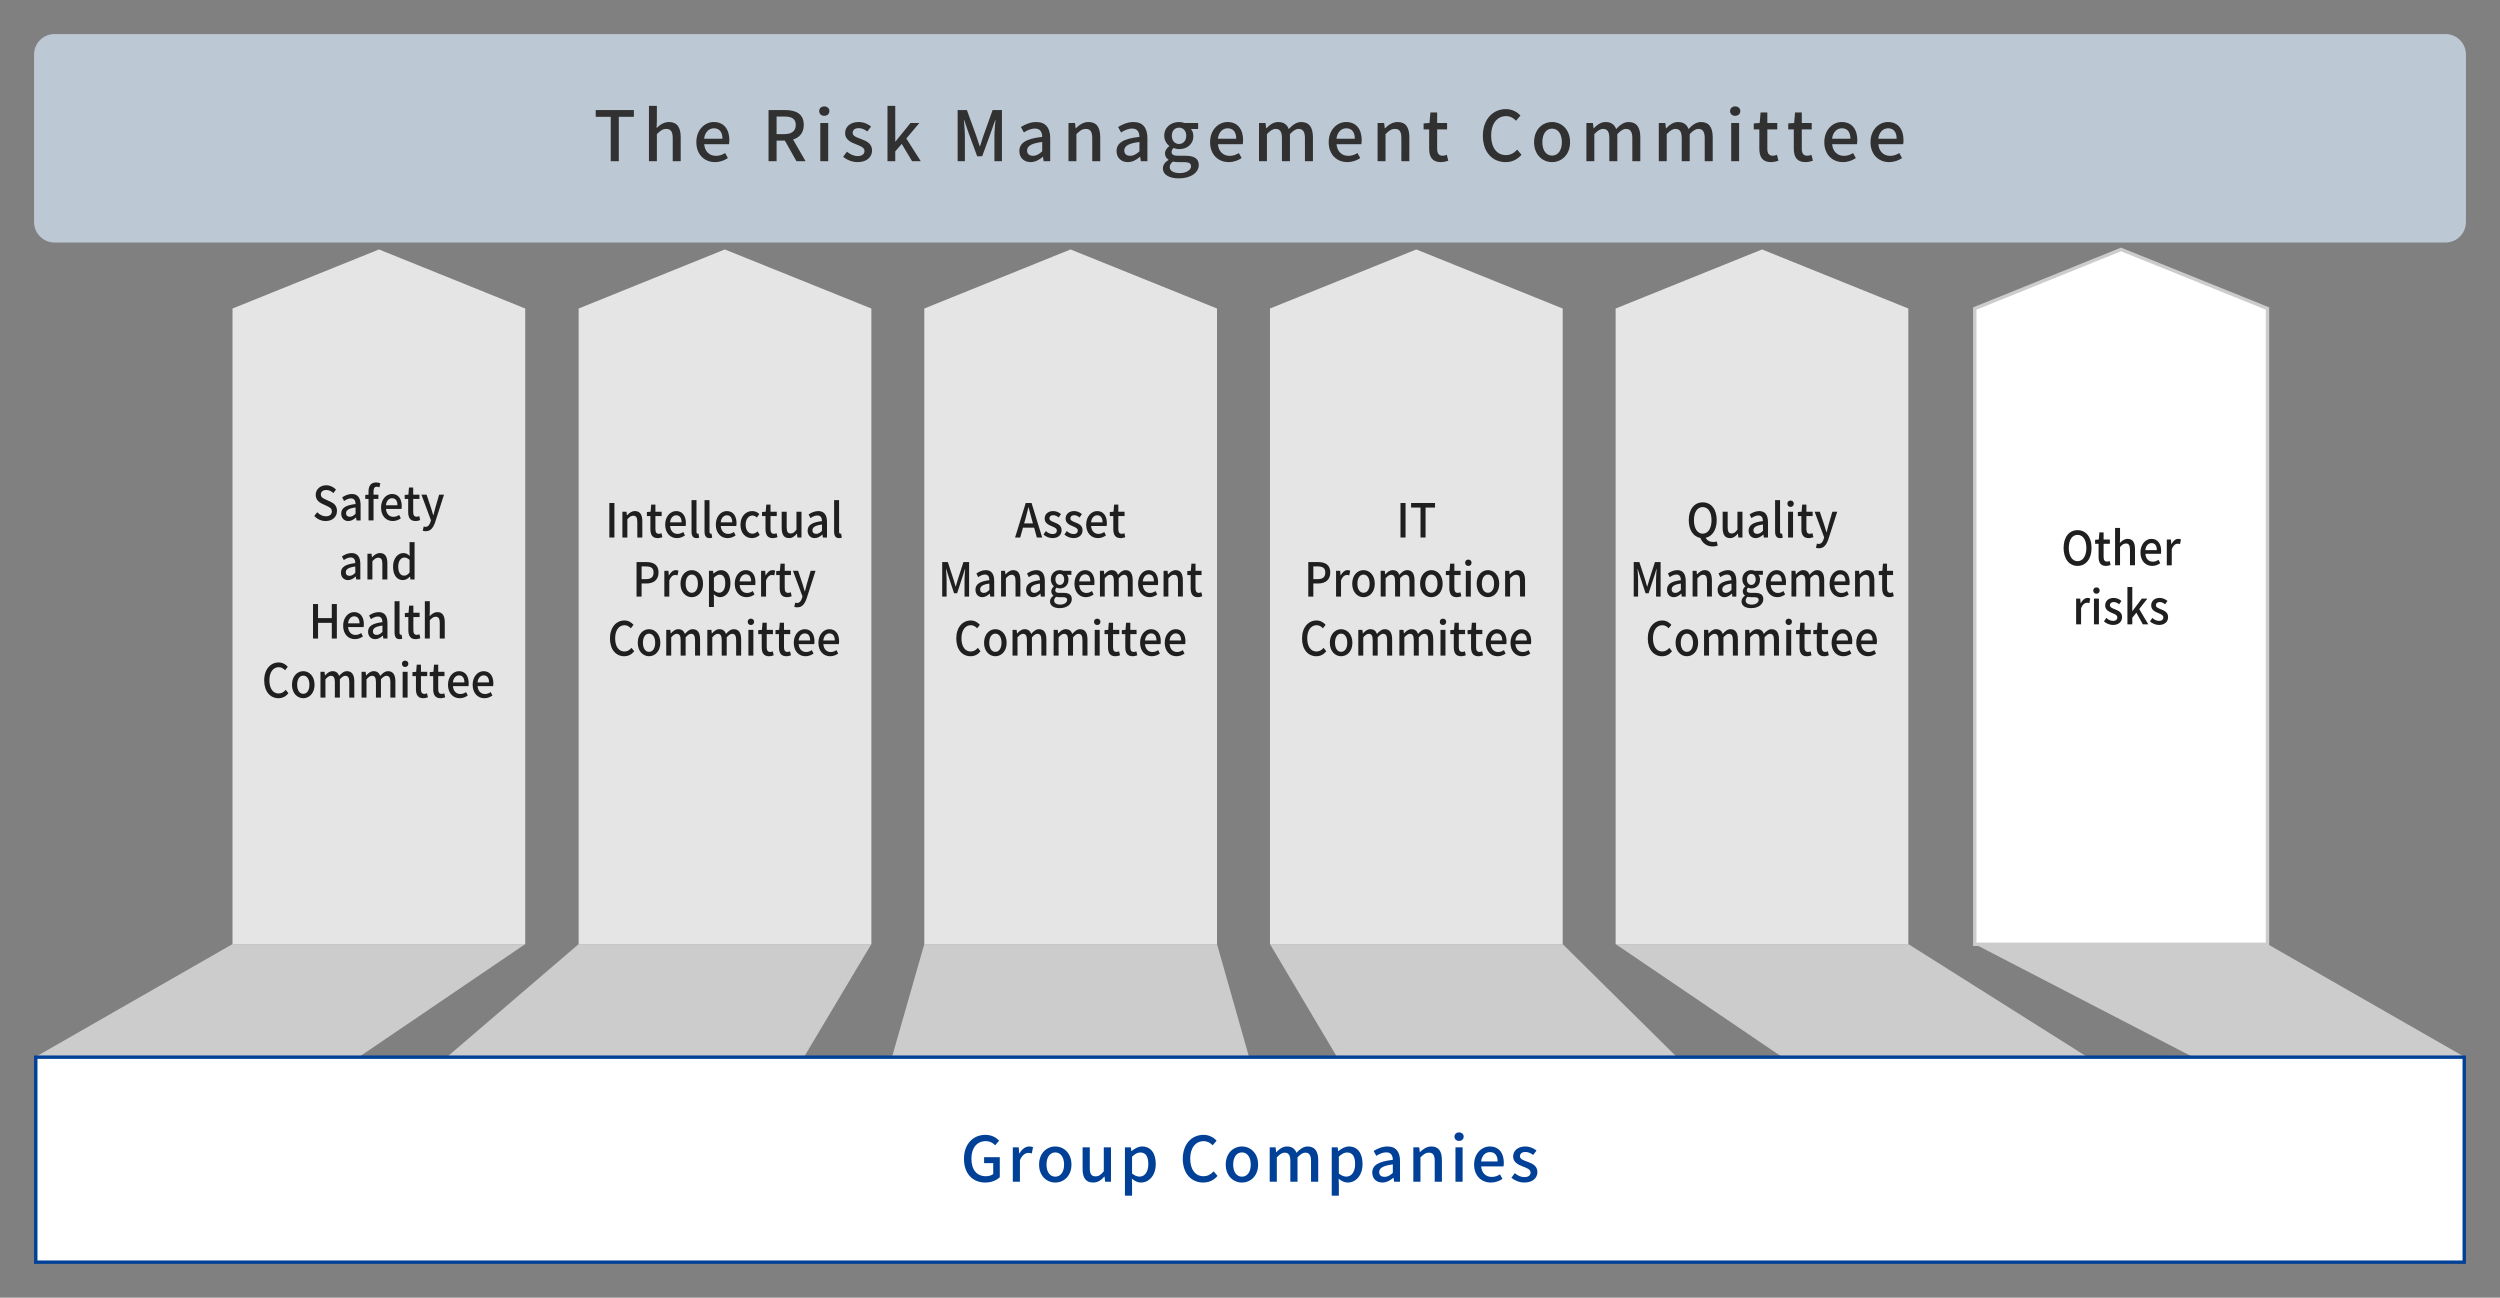 <?xml version="1.0" encoding="utf-8"?>
<!-- Generator: Adobe Illustrator 28.0.0, SVG Export Plug-In . SVG Version: 6.00 Build 0)  -->
<svg version="1.1" id="レイヤー_1" xmlns="http://www.w3.org/2000/svg" xmlns:xlink="http://www.w3.org/1999/xlink" x="0px"
	 y="0px" width="734px" height="381px" viewBox="0 0 734 381" enable-background="new 0 0 734 381" xml:space="preserve">
<rect x="0" y="0" width="734" height="381" fill="#808080" stroke="none"/>
<path opacity="0.8" fill="#CCD9EA" enable-background="new    " d="M718,71.2H16c-3.314,0-6-2.686-6-6V16c0-3.314,2.686-6,6-6h702
	c3.314,0,6,2.686,6,6v49.2C724,68.514,721.314,71.2,718,71.2z"/>
<g>
	<g>
		<path fill="#303130" d="M179.313,34.296h-4.407v-1.979h11.2v1.979h-4.427v13.036h-2.367V34.296H179.313z"/>
		<path fill="#303130" d="M190.533,31.073h2.326v4.305l-0.082,2.224c0.979-0.938,2.101-1.775,3.631-1.775
			c2.387,0,3.448,1.591,3.448,4.448v7.059h-2.346V40.56c0-1.938-0.571-2.713-1.897-2.713c-1.04,0-1.754,0.53-2.754,1.53v7.957
			h-2.326V31.073z"/>
		<path fill="#303130" d="M204.445,41.743c0-3.652,2.489-5.917,5.121-5.917c2.979,0,4.57,2.142,4.57,5.325
			c0,0.449-0.041,0.918-0.102,1.184h-7.283c0.184,2.142,1.53,3.427,3.468,3.427c1,0,1.856-0.306,2.672-0.836l0.816,1.489
			c-1.041,0.693-2.326,1.183-3.794,1.183C206.873,47.598,204.445,45.435,204.445,41.743z M212.116,40.723
			c0-1.938-0.877-3.06-2.509-3.06c-1.408,0-2.652,1.081-2.876,3.06H212.116z"/>
		<path fill="#303130" d="M233.842,47.333l-3.407-6.059h-2.428v6.059h-2.366V32.317h4.917c3.101,0,5.427,1.102,5.427,4.345
			c0,2.326-1.245,3.713-3.142,4.305l3.672,6.365L233.842,47.333L233.842,47.333z M228.007,39.376h2.265
			c2.183,0,3.366-0.897,3.366-2.713c0-1.815-1.183-2.448-3.366-2.448h-2.265V39.376z"/>
		<path fill="#303130" d="M240.512,32.624c0-0.836,0.633-1.387,1.489-1.387c0.857,0,1.51,0.551,1.51,1.387
			c0,0.816-0.653,1.387-1.51,1.387C241.145,34.011,240.512,33.439,240.512,32.624z M240.838,36.112h2.326v11.221h-2.326V36.112z"/>
		<path fill="#303130" d="M247.55,46.047l1.102-1.51c1,0.795,1.979,1.285,3.183,1.285c1.346,0,1.979-0.653,1.979-1.51
			c0-1.02-1.265-1.469-2.489-1.938c-1.489-0.571-3.203-1.367-3.203-3.264c0-1.877,1.509-3.285,3.978-3.285
			c1.51,0,2.734,0.612,3.652,1.326L254.65,38.6c-0.775-0.571-1.571-0.979-2.51-0.979c-1.224,0-1.795,0.612-1.795,1.387
			c0,0.959,1.163,1.326,2.387,1.775c1.571,0.592,3.305,1.285,3.305,3.407c0,1.877-1.489,3.407-4.264,3.407
			C250.222,47.598,248.631,46.945,247.55,46.047z"/>
		<path fill="#303130" d="M260.564,31.073h2.285v10.486h0.062l4.407-5.447h2.591l-3.815,4.55l4.243,6.671h-2.55l-3.04-5.08
			l-1.897,2.183v2.897h-2.285v-16.26C260.565,31.073,260.564,31.073,260.564,31.073z"/>
		<path fill="#303130" d="M281.168,32.317h2.713l2.754,7.589c0.347,1,0.653,2.02,1,3.04h0.102c0.347-1.02,0.633-2.04,0.979-3.04
			l2.713-7.589h2.733v15.015h-2.203v-7.426c0-1.347,0.184-3.285,0.306-4.652h-0.082l-1.204,3.468l-2.611,7.161h-1.469l-2.631-7.161
			l-1.184-3.468h-0.082c0.102,1.367,0.286,3.305,0.286,4.652v7.426h-2.122V32.317H281.168z"/>
		<path fill="#303130" d="M299.283,44.354c0-2.407,2.04-3.652,6.712-4.162c-0.021-1.306-0.49-2.448-2.142-2.448
			c-1.183,0-2.285,0.53-3.244,1.143l-0.877-1.591c1.163-0.735,2.734-1.469,4.529-1.469c2.795,0,4.08,1.775,4.08,4.753v6.753h-1.918
			l-0.204-1.285h-0.062c-1.02,0.877-2.224,1.55-3.57,1.55C300.65,47.598,299.283,46.333,299.283,44.354z M305.995,44.436v-2.754
			c-3.325,0.408-4.447,1.244-4.447,2.509c0,1.102,0.755,1.55,1.754,1.55C304.281,45.741,305.077,45.272,305.995,44.436z"/>
		<path fill="#303130" d="M313.706,36.112h1.917l0.184,1.551h0.062c1.041-1,2.183-1.836,3.713-1.836
			c2.387,0,3.448,1.591,3.448,4.448v7.059h-2.346V40.56c0-1.938-0.571-2.713-1.897-2.713c-1.041,0-1.755,0.53-2.754,1.53v7.957
			h-2.326V36.112H313.706z"/>
		<path fill="#303130" d="M327.823,44.354c0-2.407,2.04-3.652,6.712-4.162c-0.021-1.306-0.49-2.448-2.142-2.448
			c-1.183,0-2.285,0.53-3.244,1.143l-0.877-1.591c1.163-0.735,2.734-1.469,4.529-1.469c2.795,0,4.08,1.775,4.08,4.753v6.753h-1.918
			l-0.204-1.285h-0.062c-1.02,0.877-2.224,1.55-3.57,1.55C329.189,47.598,327.823,46.333,327.823,44.354z M334.535,44.436v-2.754
			c-3.325,0.408-4.447,1.244-4.447,2.509c0,1.102,0.755,1.55,1.754,1.55C332.821,45.741,333.617,45.272,334.535,44.436z"/>
		<path fill="#303130" d="M341.43,49.414c0-0.938,0.591-1.816,1.632-2.448v-0.102c-0.571-0.347-1.02-0.938-1.02-1.856
			c0-0.877,0.632-1.632,1.245-2.081v-0.082c-0.755-0.592-1.469-1.652-1.469-2.979c0-2.55,2.02-4.04,4.345-4.04
			c0.632,0,1.204,0.123,1.632,0.286h3.979v1.754h-2.142c0.428,0.449,0.734,1.204,0.734,2.061c0,2.448-1.856,3.856-4.203,3.856
			c-0.51,0-1.081-0.123-1.571-0.347c-0.367,0.326-0.612,0.653-0.612,1.183c0,0.673,0.449,1.102,1.877,1.102h2.061
			c2.652,0,4.04,0.816,4.04,2.734c0,2.163-2.285,3.917-5.875,3.917C343.388,52.372,341.43,51.372,341.43,49.414z M349.692,48.822
			c0-0.938-0.734-1.224-2.101-1.224h-1.693c-0.53,0-1.041-0.061-1.51-0.163c-0.673,0.49-0.959,1.061-0.959,1.632
			c0,1.102,1.143,1.755,2.999,1.755C348.386,50.821,349.692,49.862,349.692,48.822z M348.284,39.866c0-1.51-0.938-2.387-2.122-2.387
			s-2.122,0.856-2.122,2.387c0,1.489,0.958,2.407,2.122,2.407C347.325,42.273,348.284,41.355,348.284,39.866z"/>
		<path fill="#303130" d="M355.281,41.743c0-3.652,2.489-5.917,5.121-5.917c2.978,0,4.57,2.142,4.57,5.325
			c0,0.449-0.041,0.918-0.103,1.184h-7.283c0.184,2.142,1.53,3.427,3.468,3.427c0.999,0,1.856-0.306,2.672-0.836l0.816,1.489
			c-1.04,0.693-2.325,1.183-3.795,1.183C357.708,47.598,355.281,45.435,355.281,41.743z M362.952,40.723
			c0-1.938-0.878-3.06-2.51-3.06c-1.408,0-2.652,1.081-2.876,3.06H362.952z"/>
		<path fill="#303130" d="M369.642,36.112h1.918l0.184,1.571h0.062c0.959-1.02,2.081-1.856,3.468-1.856
			c1.673,0,2.611,0.775,3.102,2.061c1.102-1.183,2.244-2.061,3.651-2.061c2.347,0,3.448,1.591,3.448,4.448v7.059h-2.347V40.56
			c0-1.938-0.612-2.713-1.877-2.713c-0.775,0-1.591,0.51-2.529,1.53v7.957h-2.347V40.56c0-1.938-0.591-2.713-1.877-2.713
			c-0.755,0-1.591,0.51-2.529,1.53v7.957h-2.326V36.112H369.642z"/>
		<path fill="#303130" d="M390.104,41.743c0-3.652,2.488-5.917,5.12-5.917c2.979,0,4.57,2.142,4.57,5.325
			c0,0.449-0.041,0.918-0.103,1.184h-7.283c0.184,2.142,1.53,3.427,3.469,3.427c0.999,0,1.856-0.306,2.672-0.836l0.816,1.489
			c-1.04,0.693-2.325,1.183-3.795,1.183C392.531,47.598,390.104,45.435,390.104,41.743z M397.774,40.723
			c0-1.938-0.878-3.06-2.51-3.06c-1.407,0-2.652,1.081-2.876,3.06H397.774z"/>
		<path fill="#303130" d="M404.464,36.112h1.918l0.184,1.551h0.062c1.04-1,2.183-1.836,3.713-1.836c2.387,0,3.447,1.591,3.447,4.448
			v7.059h-2.346V40.56c0-1.938-0.571-2.713-1.897-2.713c-1.04,0-1.754,0.53-2.754,1.53v7.957h-2.326V36.112H404.464z"/>
		<path fill="#303130" d="M419.602,43.66v-5.671h-1.633v-1.754l1.734-0.123l0.266-3.101h1.979v3.101h2.917v1.877h-2.917v5.692
			c0,1.347,0.469,2.04,1.632,2.04c0.388,0,0.877-0.122,1.204-0.265l0.428,1.734c-0.632,0.204-1.387,0.408-2.203,0.408
			C420.479,47.598,419.602,46.027,419.602,43.66z"/>
		<path fill="#303130" d="M435.37,39.866c0-4.896,2.979-7.834,6.772-7.834c1.877,0,3.347,0.897,4.265,1.897l-1.286,1.51
			c-0.774-0.796-1.713-1.347-2.938-1.347c-2.591,0-4.386,2.163-4.386,5.692c0,3.57,1.673,5.753,4.325,5.753
			c1.366,0,2.428-0.612,3.325-1.591l1.265,1.489c-1.204,1.387-2.733,2.163-4.672,2.163C438.267,47.598,435.37,44.782,435.37,39.866z
			"/>
		<path fill="#303130" d="M450.405,41.743c0-3.754,2.509-5.917,5.283-5.917c2.775,0,5.284,2.163,5.284,5.917
			c0,3.713-2.509,5.855-5.284,5.855C452.914,47.598,450.405,45.456,450.405,41.743z M458.565,41.743
			c0-2.387-1.102-3.978-2.877-3.978c-1.754,0-2.855,1.591-2.855,3.978c0,2.367,1.102,3.938,2.855,3.938
			C457.464,45.68,458.565,44.109,458.565,41.743z"/>
		<path fill="#303130" d="M465.766,36.112h1.918l0.184,1.571h0.062c0.959-1.02,2.081-1.856,3.468-1.856
			c1.673,0,2.611,0.775,3.102,2.061c1.102-1.183,2.244-2.061,3.651-2.061c2.347,0,3.448,1.591,3.448,4.448v7.059h-2.347V40.56
			c0-1.938-0.612-2.713-1.877-2.713c-0.775,0-1.591,0.51-2.529,1.53v7.957h-2.347V40.56c0-1.938-0.591-2.713-1.877-2.713
			c-0.754,0-1.591,0.51-2.529,1.53v7.957h-2.326V36.112H465.766z"/>
		<path fill="#303130" d="M487.022,36.112h1.918l0.184,1.571h0.062c0.959-1.02,2.081-1.856,3.468-1.856
			c1.673,0,2.611,0.775,3.102,2.061c1.102-1.183,2.244-2.061,3.651-2.061c2.347,0,3.448,1.591,3.448,4.448v7.059h-2.347V40.56
			c0-1.938-0.612-2.713-1.877-2.713c-0.775,0-1.591,0.51-2.529,1.53v7.957h-2.347V40.56c0-1.938-0.591-2.713-1.877-2.713
			c-0.755,0-1.591,0.51-2.529,1.53v7.957h-2.326V36.112H487.022z"/>
		<path fill="#303130" d="M507.953,32.624c0-0.836,0.633-1.387,1.489-1.387c0.857,0,1.51,0.551,1.51,1.387
			c0,0.816-0.652,1.387-1.51,1.387C508.586,34.011,507.953,33.439,507.953,32.624z M508.279,36.112h2.326v11.221h-2.326V36.112z"/>
		<path fill="#303130" d="M516.542,43.66v-5.671h-1.633v-1.754l1.734-0.123l0.266-3.101h1.979v3.101h2.917v1.877h-2.917v5.692
			c0,1.347,0.469,2.04,1.632,2.04c0.388,0,0.877-0.122,1.204-0.265l0.428,1.734c-0.632,0.204-1.387,0.408-2.203,0.408
			C517.419,47.598,516.542,46.027,516.542,43.66z"/>
		<path fill="#303130" d="M526.66,43.66v-5.671h-1.633v-1.754l1.734-0.123l0.266-3.101h1.979v3.101h2.917v1.877h-2.917v5.692
			c0,1.347,0.469,2.04,1.632,2.04c0.388,0,0.877-0.122,1.204-0.265l0.428,1.734c-0.632,0.204-1.387,0.408-2.203,0.408
			C527.537,47.598,526.66,46.027,526.66,43.66z"/>
		<path fill="#303130" d="M535.615,41.743c0-3.652,2.488-5.917,5.12-5.917c2.979,0,4.57,2.142,4.57,5.325
			c0,0.449-0.041,0.918-0.103,1.184h-7.283c0.184,2.142,1.53,3.427,3.469,3.427c0.999,0,1.856-0.306,2.672-0.836l0.816,1.489
			c-1.04,0.693-2.325,1.183-3.795,1.183C538.043,47.598,535.615,45.435,535.615,41.743z M543.286,40.723
			c0-1.938-0.878-3.06-2.51-3.06c-1.407,0-2.652,1.081-2.876,3.06H543.286z"/>
		<path fill="#303130" d="M549.181,41.743c0-3.652,2.488-5.917,5.12-5.917c2.979,0,4.57,2.142,4.57,5.325
			c0,0.449-0.041,0.918-0.103,1.184h-7.283c0.184,2.142,1.53,3.427,3.469,3.427c0.999,0,1.856-0.306,2.672-0.836l0.816,1.489
			c-1.04,0.693-2.325,1.183-3.795,1.183C551.608,47.598,549.181,45.435,549.181,41.743z M556.852,40.723
			c0-1.938-0.878-3.06-2.51-3.06c-1.407,0-2.652,1.081-2.877,3.06H556.852z"/>
	</g>
	<polygon fill="#E5E5E5" points="415.823,73.24 372.865,90.579 372.865,277.24 458.807,277.24 458.807,90.582 	"/>
	<polygon fill="#E5E5E5" points="517.333,73.24 474.349,90.579 474.349,277.24 560.29,277.24 560.29,90.582 	"/>
	<polygon fill="#E5E5E5" points="314.305,73.24 271.375,90.579 271.375,277.24 357.316,277.24 357.316,90.582 	"/>
	<polygon fill="#E5E5E5" points="212.793,73.24 169.885,90.579 169.885,277.24 255.833,277.24 255.833,90.582 	"/>
	<polygon fill="#E5E5E5" points="111.276,73.24 68.268,90.579 68.268,277.24 154.208,277.24 154.208,90.582 	"/>
	<g>
		<polygon fill="#FFFFFF" stroke="#CCCCCC" stroke-miterlimit="10" points="622.724,73.24 665.732,90.579 665.732,277.24 
			579.792,277.24 579.792,90.582 		"/>
	</g>
	<polygon fill="#CCCCCC" points="154.202,277.19 68.261,277.19 10,310.55 105.078,310.55 	"/>
	<polygon fill="#CCCCCC" points="579.797,277.19 665.739,277.19 724,310.55 644.222,310.55 	"/>
	<polygon fill="#CCCCCC" points="255.82,277.19 169.885,277.19 130.979,310.55 235.929,310.55 	"/>
	<polygon fill="#CCCCCC" points="474.355,277.19 560.29,277.19 613.183,310.55 523.533,310.55 	"/>
	<polygon fill="#CCCCCC" points="372.865,277.19 458.8,277.19 492.532,310.55 392.681,310.55 	"/>
	<polygon fill="#CCCCCC" points="357.31,277.19 271.375,277.19 261.83,310.55 366.781,310.55 	"/>
	<g>
		<g>
			<rect x="10.5" y="310.38" fill="#FFFFFF" width="713" height="60.2"/>
			<path fill="#004097" d="M723,310.88v59.2H11v-59.2H723 M724,309.88H10v61.2h714V309.88L724,309.88z"/>
		</g>
	</g>
	<g>
		<path fill="#1E1F1E" d="M92.27,151.49l0.871-1.101c0.678,0.729,1.6,1.198,2.509,1.198c1.139,0,1.779-0.578,1.779-1.432
			c0-0.922-0.64-1.211-1.511-1.624l-1.306-0.605c-0.909-0.413-1.92-1.184-1.92-2.657c0-1.596,1.306-2.794,3.098-2.794
			c1.101,0,2.138,0.496,2.855,1.28l-0.781,1.019c-0.589-0.564-1.242-0.909-2.074-0.909c-0.96,0-1.587,0.496-1.587,1.308
			c0,0.867,0.755,1.197,1.523,1.528l1.293,0.592c1.114,0.509,1.92,1.252,1.92,2.739c0,1.624-1.255,2.945-3.316,2.945
			C94.331,152.977,93.127,152.426,92.27,151.49z"/>
		<path fill="#1E1F1E" d="M100.184,150.789c0-1.625,1.28-2.464,4.212-2.808c-0.013-0.881-0.307-1.651-1.344-1.651
			c-0.743,0-1.434,0.358-2.036,0.771l-0.55-1.073c0.729-0.496,1.715-0.991,2.842-0.991c1.754,0,2.561,1.198,2.561,3.207v4.556
			h-1.203l-0.128-0.867H104.5c-0.64,0.592-1.396,1.046-2.241,1.046C101.042,152.977,100.184,152.124,100.184,150.789z
			 M104.396,150.843v-1.858c-2.087,0.275-2.791,0.84-2.791,1.693c0,0.743,0.474,1.046,1.101,1.046
			C103.32,151.724,103.819,151.408,104.396,150.843z"/>
		<path fill="#1E1F1E" d="M111.375,143.095c-0.256-0.124-0.525-0.193-0.768-0.193c-0.627,0-0.935,0.44-0.935,1.363v0.963h1.421
			v1.266h-1.421v6.304H108.2v-6.304h-0.96v-1.184l0.96-0.083v-0.95c0-1.555,0.653-2.629,2.228-2.629c0.474,0,0.922,0.11,1.242,0.262
			L111.375,143.095z"/>
		<path fill="#1E1F1E" d="M111.875,149.027c0-2.464,1.562-3.992,3.213-3.992c1.869,0,2.868,1.445,2.868,3.592
			c0,0.303-0.025,0.62-0.064,0.798h-4.57c0.115,1.445,0.96,2.313,2.176,2.313c0.627,0,1.165-0.207,1.677-0.564l0.512,1.005
			c-0.653,0.468-1.459,0.798-2.381,0.798C113.399,152.977,111.875,151.518,111.875,149.027z M116.689,148.338
			c0-1.308-0.551-2.064-1.575-2.064c-0.883,0-1.665,0.729-1.805,2.064H116.689z"/>
		<path fill="#1E1F1E" d="M119.84,150.32v-3.826h-1.024v-1.184l1.088-0.083l0.167-2.092h1.242v2.092h1.831v1.266h-1.831v3.84
			c0,0.909,0.294,1.376,1.024,1.376c0.243,0,0.55-0.083,0.755-0.179l0.269,1.17c-0.397,0.138-0.871,0.275-1.382,0.275
			C120.391,152.977,119.84,151.917,119.84,150.32z"/>
		<path fill="#1E1F1E" d="M127.779,153.252c-0.55,1.624-1.293,2.711-2.778,2.711c-0.359,0-0.64-0.055-0.884-0.151l0.282-1.239
			c0.128,0.042,0.333,0.11,0.512,0.11c0.768,0,1.216-0.606,1.472-1.418l0.141-0.523l-2.791-7.515h1.511l1.306,3.895
			c0.205,0.674,0.422,1.431,0.64,2.133h0.064l0.55-2.133l1.127-3.895h1.434L127.779,153.252z"/>
		<path fill="#1E1F1E" d="M100.106,168.128c0-1.625,1.28-2.464,4.212-2.808c-0.013-0.881-0.307-1.651-1.344-1.651
			c-0.743,0-1.434,0.358-2.036,0.771l-0.55-1.073c0.729-0.496,1.715-0.991,2.842-0.991c1.754,0,2.561,1.198,2.561,3.207v4.556
			h-1.203l-0.128-0.867h-0.038c-0.64,0.592-1.396,1.046-2.241,1.046C100.964,170.316,100.106,169.463,100.106,168.128z
			 M104.318,168.183v-1.858c-2.087,0.275-2.791,0.84-2.791,1.693c0,0.743,0.474,1.046,1.101,1.046
			C103.243,169.064,103.742,168.748,104.318,168.183z"/>
		<path fill="#1E1F1E" d="M107.879,162.568h1.204l0.115,1.046h0.038c0.653-0.674,1.37-1.239,2.33-1.239c1.498,0,2.164,1.074,2.164,3
			v4.762h-1.472v-4.569c0-1.308-0.358-1.831-1.19-1.831c-0.653,0-1.101,0.358-1.729,1.032v5.368h-1.459v-7.569H107.879z"/>
		<path fill="#1E1F1E" d="M115.397,166.367c0-2.464,1.447-3.992,3.021-3.992c0.806,0,1.318,0.331,1.895,0.854l-0.064-1.252v-2.808
			h1.472v10.969h-1.204l-0.128-0.854h-0.038c-0.525,0.578-1.255,1.032-2.048,1.032C116.536,170.316,115.397,168.872,115.397,166.367
			z M120.249,168.087v-3.702c-0.525-0.509-1.024-0.688-1.549-0.688c-0.985,0-1.779,1.005-1.779,2.643c0,1.721,0.627,2.67,1.728,2.67
			C119.238,169.009,119.737,168.72,120.249,168.087z"/>
		<path fill="#1E1F1E" d="M91.897,177.348h1.485v4.129h4.032v-4.129H98.9v10.13h-1.485v-4.611h-4.032v4.611h-1.485L91.897,177.348
			L91.897,177.348z"/>
		<path fill="#1E1F1E" d="M100.747,183.707c0-2.464,1.562-3.992,3.213-3.992c1.869,0,2.868,1.445,2.868,3.592
			c0,0.303-0.025,0.62-0.064,0.798h-4.57c0.115,1.445,0.96,2.313,2.176,2.313c0.627,0,1.165-0.207,1.677-0.564l0.512,1.005
			c-0.653,0.468-1.459,0.798-2.381,0.798C102.271,187.657,100.747,186.198,100.747,183.707z M105.561,183.019
			c0-1.308-0.551-2.064-1.575-2.064c-0.883,0-1.665,0.729-1.805,2.064H105.561z"/>
		<path fill="#1E1F1E" d="M108.071,185.469c0-1.624,1.28-2.464,4.212-2.808c-0.013-0.881-0.307-1.651-1.344-1.651
			c-0.743,0-1.434,0.358-2.036,0.771l-0.55-1.073c0.729-0.496,1.715-0.991,2.842-0.991c1.754,0,2.561,1.198,2.561,3.207v4.556
			h-1.203l-0.128-0.867h-0.038c-0.64,0.592-1.396,1.046-2.241,1.046C108.929,187.657,108.071,186.804,108.071,185.469z
			 M112.283,185.523v-1.858c-2.087,0.275-2.791,0.839-2.791,1.693c0,0.743,0.474,1.046,1.101,1.046
			C111.208,186.404,111.707,186.088,112.283,185.523z"/>
		<path fill="#1E1F1E" d="M115.845,185.703v-9.194h1.459v9.276c0,0.427,0.179,0.578,0.358,0.578c0.064,0,0.115,0,0.243-0.028
			l0.192,1.198c-0.18,0.069-0.436,0.124-0.794,0.124C116.242,187.657,115.845,186.928,115.845,185.703z"/>
		<path fill="#1E1F1E" d="M119.891,185v-3.826h-1.024v-1.184l1.088-0.083l0.167-2.092h1.242v2.092h1.831v1.266h-1.831v3.84
			c0,0.909,0.294,1.376,1.024,1.376c0.243,0,0.55-0.083,0.755-0.179l0.269,1.17c-0.397,0.138-0.871,0.275-1.382,0.275
			C120.441,187.657,119.891,186.597,119.891,185z"/>
		<path fill="#1E1F1E" d="M124.732,176.509h1.459v2.904l-0.051,1.5c0.615-0.633,1.319-1.198,2.279-1.198
			c1.498,0,2.164,1.074,2.164,3v4.762h-1.472v-4.569c0-1.308-0.358-1.831-1.19-1.831c-0.653,0-1.101,0.358-1.729,1.032v5.368h-1.459
			v-10.968H124.732z"/>
		<path fill="#1E1F1E" d="M77.568,199.78c0-3.304,1.869-5.285,4.25-5.285c1.178,0,2.1,0.605,2.676,1.279l-0.807,1.019
			c-0.486-0.536-1.075-0.908-1.843-0.908c-1.626,0-2.752,1.459-2.752,3.84c0,2.409,1.049,3.882,2.714,3.882
			c0.858,0,1.523-0.413,2.087-1.074l0.793,1.005c-0.755,0.937-1.715,1.459-2.932,1.459C79.386,204.996,77.568,203.097,77.568,199.78
			z"/>
		<path fill="#1E1F1E" d="M85.726,201.046c0-2.532,1.574-3.991,3.315-3.991s3.316,1.459,3.316,3.991c0,2.505-1.575,3.95-3.316,3.95
			S85.726,203.551,85.726,201.046z M90.846,201.046c0-1.61-0.691-2.684-1.805-2.684c-1.101,0-1.792,1.073-1.792,2.684
			c0,1.597,0.691,2.656,1.792,2.656C90.155,203.702,90.846,202.643,90.846,201.046z"/>
		<path fill="#1E1F1E" d="M94.088,197.247h1.204l0.115,1.061h0.038c0.602-0.688,1.306-1.253,2.176-1.253
			c1.05,0,1.639,0.523,1.946,1.391c0.691-0.799,1.408-1.391,2.292-1.391c1.472,0,2.164,1.073,2.164,3.001v4.762h-1.472v-4.569
			c0-1.308-0.384-1.831-1.178-1.831c-0.486,0-0.999,0.345-1.587,1.032v5.368h-1.472v-4.569c0-1.308-0.371-1.831-1.178-1.831
			c-0.474,0-0.999,0.345-1.587,1.032v5.368H94.09v-7.571H94.088z"/>
		<path fill="#1E1F1E" d="M106.151,197.247h1.204l0.115,1.061h0.038c0.602-0.688,1.306-1.253,2.176-1.253
			c1.05,0,1.639,0.523,1.946,1.391c0.691-0.799,1.408-1.391,2.292-1.391c1.472,0,2.164,1.073,2.164,3.001v4.762h-1.472v-4.569
			c0-1.308-0.384-1.831-1.178-1.831c-0.487,0-0.999,0.345-1.588,1.032v5.368h-1.472v-4.569c0-1.308-0.371-1.831-1.178-1.831
			c-0.474,0-0.999,0.345-1.587,1.032v5.368h-1.459v-7.571H106.151z"/>
		<path fill="#1E1F1E" d="M118.009,194.894c0-0.563,0.396-0.936,0.934-0.936c0.538,0,0.948,0.372,0.948,0.936
			c0,0.551-0.41,0.937-0.948,0.937C118.406,195.83,118.009,195.444,118.009,194.894z M118.214,197.247h1.459v7.57h-1.459V197.247z"
			/>
		<path fill="#1E1F1E" d="M122.12,202.34v-3.826h-1.024v-1.184l1.088-0.083l0.167-2.092h1.242v2.092h1.831v1.267h-1.831v3.84
			c0,0.908,0.294,1.377,1.024,1.377c0.243,0,0.55-0.083,0.755-0.18l0.269,1.17c-0.397,0.138-0.871,0.275-1.382,0.275
			C122.67,204.996,122.12,203.937,122.12,202.34z"/>
		<path fill="#1E1F1E" d="M127.191,202.34v-3.826h-1.024v-1.184l1.088-0.083l0.167-2.092h1.242v2.092h1.831v1.267h-1.831v3.84
			c0,0.908,0.294,1.377,1.024,1.377c0.243,0,0.55-0.083,0.755-0.18l0.269,1.17c-0.397,0.138-0.871,0.275-1.382,0.275
			C127.741,204.996,127.191,203.937,127.191,202.34z"/>
		<path fill="#1E1F1E" d="M131.532,201.046c0-2.463,1.562-3.991,3.213-3.991c1.869,0,2.868,1.445,2.868,3.593
			c0,0.303-0.025,0.619-0.064,0.798h-4.57c0.115,1.445,0.96,2.313,2.176,2.313c0.627,0,1.165-0.207,1.677-0.564l0.512,1.005
			c-0.653,0.468-1.459,0.798-2.381,0.798C133.056,204.996,131.532,203.537,131.532,201.046z M136.346,200.358
			c0-1.308-0.551-2.064-1.575-2.064c-0.883,0-1.665,0.729-1.805,2.064H136.346z"/>
		<path fill="#1E1F1E" d="M138.768,201.046c0-2.463,1.562-3.991,3.213-3.991c1.869,0,2.868,1.445,2.868,3.593
			c0,0.303-0.025,0.619-0.064,0.798h-4.57c0.115,1.445,0.96,2.313,2.176,2.313c0.627,0,1.165-0.207,1.677-0.564l0.512,1.005
			c-0.653,0.468-1.459,0.798-2.381,0.798C140.292,204.996,138.768,203.537,138.768,201.046z M143.582,200.358
			c0-1.308-0.551-2.064-1.575-2.064c-0.883,0-1.665,0.729-1.805,2.064H143.582z"/>
	</g>
	<g>
		<path fill="#1E1F1E" d="M178.906,147.683h1.485v10.13h-1.485V147.683z"/>
		<path fill="#1E1F1E" d="M182.735,150.243h1.204l0.115,1.046h0.038c0.653-0.674,1.37-1.239,2.33-1.239c1.498,0,2.164,1.074,2.164,3
			v4.762h-1.472v-4.569c0-1.308-0.358-1.831-1.191-1.831c-0.653,0-1.101,0.358-1.728,1.032v5.368h-1.459v-7.569H182.735z"/>
		<path fill="#1E1F1E" d="M190.957,155.335v-3.826h-1.024v-1.184l1.088-0.083l0.167-2.092h1.242v2.092h1.831v1.266h-1.831v3.84
			c0,0.909,0.294,1.376,1.024,1.376c0.243,0,0.55-0.083,0.755-0.179l0.269,1.17c-0.397,0.138-0.871,0.275-1.382,0.275
			C191.507,157.992,190.957,156.932,190.957,155.335z"/>
		<path fill="#1E1F1E" d="M195.298,154.042c0-2.464,1.562-3.992,3.213-3.992c1.869,0,2.868,1.445,2.868,3.592
			c0,0.303-0.025,0.62-0.064,0.798h-4.57c0.115,1.445,0.96,2.313,2.176,2.313c0.627,0,1.165-0.207,1.677-0.564l0.512,1.005
			c-0.653,0.468-1.459,0.798-2.381,0.798C196.822,157.992,195.298,156.533,195.298,154.042z M200.112,153.354
			c0-1.308-0.551-2.064-1.575-2.064c-0.883,0-1.665,0.729-1.805,2.064H200.112z"/>
		<path fill="#1E1F1E" d="M203.033,156.038v-9.194h1.459v9.276c0,0.427,0.179,0.578,0.358,0.578c0.064,0,0.115,0,0.243-0.028
			l0.192,1.198c-0.18,0.069-0.436,0.124-0.794,0.124C203.43,157.992,203.033,157.263,203.033,156.038z"/>
		<path fill="#1E1F1E" d="M206.849,156.038v-9.194h1.459v9.276c0,0.427,0.179,0.578,0.358,0.578c0.064,0,0.115,0,0.243-0.028
			l0.192,1.198c-0.18,0.069-0.436,0.124-0.794,0.124C207.246,157.992,206.849,157.263,206.849,156.038z"/>
		<path fill="#1E1F1E" d="M210.165,154.042c0-2.464,1.562-3.992,3.213-3.992c1.869,0,2.868,1.445,2.868,3.592
			c0,0.303-0.025,0.62-0.064,0.798h-4.57c0.115,1.445,0.96,2.313,2.176,2.313c0.627,0,1.165-0.207,1.677-0.564l0.512,1.005
			c-0.653,0.468-1.459,0.798-2.381,0.798C211.689,157.992,210.165,156.533,210.165,154.042z M214.979,153.354
			c0-1.308-0.551-2.064-1.575-2.064c-0.883,0-1.665,0.729-1.805,2.064H214.979z"/>
		<path fill="#1E1F1E" d="M217.4,154.042c0-2.533,1.626-3.992,3.482-3.992c0.896,0,1.549,0.385,2.061,0.867l-0.729,1.032
			c-0.384-0.372-0.781-0.592-1.268-0.592c-1.178,0-2.022,1.074-2.022,2.684c0,1.596,0.806,2.656,1.984,2.656
			c0.589,0,1.114-0.303,1.537-0.688l0.602,1.046c-0.64,0.619-1.472,0.936-2.279,0.936C218.86,157.992,217.4,156.547,217.4,154.042z"
			/>
		<path fill="#1E1F1E" d="M224.751,155.335v-3.826h-1.024v-1.184l1.088-0.083l0.167-2.092h1.242v2.092h1.831v1.266h-1.831v3.84
			c0,0.909,0.294,1.376,1.024,1.376c0.243,0,0.55-0.083,0.755-0.179l0.269,1.17c-0.397,0.138-0.871,0.275-1.382,0.275
			C225.302,157.992,224.751,156.932,224.751,155.335z"/>
		<path fill="#1E1F1E" d="M229.502,155.005v-4.762h1.473v4.569c0,1.308,0.346,1.817,1.178,1.817c0.653,0,1.101-0.331,1.69-1.128
			v-5.258h1.472v7.57h-1.204l-0.115-1.143h-0.038c-0.64,0.798-1.332,1.321-2.305,1.321
			C230.155,157.992,229.502,156.932,229.502,155.005z"/>
		<path fill="#1E1F1E" d="M237.122,155.804c0-1.624,1.28-2.464,4.212-2.808c-0.013-0.881-0.307-1.651-1.344-1.651
			c-0.743,0-1.434,0.358-2.036,0.771l-0.55-1.073c0.729-0.496,1.715-0.991,2.842-0.991c1.754,0,2.561,1.198,2.561,3.207v4.556
			h-1.203l-0.128-0.867h-0.038c-0.64,0.592-1.396,1.046-2.241,1.046C237.98,157.992,237.122,157.139,237.122,155.804z
			 M241.334,155.858V154c-2.087,0.275-2.791,0.839-2.791,1.693c0,0.743,0.474,1.046,1.101,1.046
			C240.259,156.739,240.758,156.423,241.334,155.858z"/>
		<path fill="#1E1F1E" d="M244.895,156.038v-9.194h1.459v9.276c0,0.427,0.179,0.578,0.358,0.578c0.064,0,0.115,0,0.243-0.028
			l0.192,1.198c-0.18,0.069-0.436,0.124-0.794,0.124C245.292,157.992,244.895,157.263,244.895,156.038z"/>
		<path fill="#1E1F1E" d="M186.891,165.023h2.855c2.1,0,3.597,0.771,3.597,3.056c0,2.216-1.498,3.234-3.546,3.234h-1.421v3.84
			h-1.485L186.891,165.023L186.891,165.023z M189.656,170.033c1.511,0,2.228-0.619,2.228-1.954c0-1.335-0.781-1.776-2.279-1.776
			h-1.229v3.73H189.656z"/>
		<path fill="#1E1F1E" d="M195.048,167.583h1.204l0.115,1.362h0.038c0.5-0.977,1.242-1.555,1.997-1.555
			c0.346,0,0.576,0.055,0.794,0.166l-0.269,1.376c-0.243-0.083-0.422-0.124-0.704-0.124c-0.576,0-1.267,0.426-1.715,1.624v4.721
			h-1.459v-7.57H195.048z"/>
		<path fill="#1E1F1E" d="M199.786,171.382c0-2.533,1.575-3.992,3.316-3.992s3.316,1.459,3.316,3.992c0,2.505-1.575,3.95-3.316,3.95
			S199.786,173.887,199.786,171.382z M204.907,171.382c0-1.61-0.691-2.684-1.805-2.684c-1.101,0-1.792,1.074-1.792,2.684
			c0,1.596,0.691,2.656,1.792,2.656C204.216,174.038,204.907,172.978,204.907,171.382z"/>
		<path fill="#1E1F1E" d="M208.148,167.583h1.204l0.115,0.826h0.038c0.615-0.55,1.383-1.019,2.164-1.019
			c1.792,0,2.791,1.528,2.791,3.854c0,2.601-1.447,4.087-3.034,4.087c-0.627,0-1.254-0.303-1.856-0.853l0.039,1.293v2.45h-1.459
			v-10.638L208.148,167.583L208.148,167.583z M212.937,171.271c0-1.583-0.474-2.56-1.651-2.56c-0.551,0-1.076,0.303-1.677,0.922
			v3.702c0.55,0.509,1.101,0.688,1.536,0.688C212.168,174.024,212.937,173.047,212.937,171.271z"/>
		<path fill="#1E1F1E" d="M215.717,171.382c0-2.464,1.562-3.992,3.213-3.992c1.869,0,2.868,1.445,2.868,3.592
			c0,0.303-0.025,0.62-0.064,0.798h-4.57c0.115,1.445,0.96,2.313,2.176,2.313c0.627,0,1.165-0.207,1.677-0.564l0.512,1.005
			c-0.653,0.468-1.459,0.798-2.381,0.798C217.241,175.332,215.717,173.873,215.717,171.382z M220.531,170.693
			c0-1.308-0.551-2.064-1.575-2.064c-0.883,0-1.665,0.729-1.805,2.064H220.531z"/>
		<path fill="#1E1F1E" d="M223.452,167.583h1.204l0.115,1.362h0.038c0.5-0.977,1.242-1.555,1.997-1.555
			c0.346,0,0.576,0.055,0.794,0.166l-0.269,1.376c-0.243-0.083-0.422-0.124-0.704-0.124c-0.576,0-1.267,0.426-1.715,1.624v4.721
			h-1.459v-7.57H223.452z"/>
		<path fill="#1E1F1E" d="M228.92,172.675v-3.826h-1.024v-1.184l1.088-0.083l0.167-2.092h1.242v2.092h1.831v1.266h-1.831v3.84
			c0,0.909,0.294,1.376,1.024,1.376c0.243,0,0.55-0.083,0.755-0.179l0.269,1.17c-0.397,0.138-0.871,0.275-1.383,0.275
			C229.47,175.332,228.92,174.272,228.92,172.675z"/>
		<path fill="#1E1F1E" d="M236.858,175.607c-0.55,1.624-1.293,2.711-2.778,2.711c-0.358,0-0.64-0.055-0.883-0.151l0.282-1.239
			c0.128,0.042,0.333,0.11,0.512,0.11c0.768,0,1.216-0.606,1.472-1.418l0.141-0.523l-2.791-7.515h1.511l1.306,3.895
			c0.205,0.674,0.422,1.431,0.64,2.133h0.064l0.55-2.133l1.127-3.895h1.434L236.858,175.607z"/>
		<path fill="#1E1F1E" d="M179.085,187.456c0-3.303,1.869-5.285,4.25-5.285c1.178,0,2.1,0.606,2.676,1.28l-0.807,1.019
			c-0.486-0.537-1.075-0.909-1.843-0.909c-1.626,0-2.752,1.459-2.752,3.84c0,2.409,1.049,3.881,2.714,3.881
			c0.858,0,1.523-0.413,2.087-1.074l0.793,1.005c-0.755,0.937-1.715,1.459-2.932,1.459
			C180.904,192.672,179.085,190.772,179.085,187.456z"/>
		<path fill="#1E1F1E" d="M187.243,188.722c0-2.532,1.574-3.991,3.315-3.991s3.316,1.459,3.316,3.991c0,2.505-1.575,3.95-3.316,3.95
			S187.243,191.227,187.243,188.722z M192.364,188.722c0-1.61-0.691-2.684-1.805-2.684c-1.101,0-1.792,1.074-1.792,2.684
			c0,1.597,0.691,2.656,1.792,2.656C191.672,191.378,192.364,190.318,192.364,188.722z"/>
		<path fill="#1E1F1E" d="M195.605,184.923h1.204l0.115,1.06h0.038c0.602-0.688,1.306-1.252,2.176-1.252
			c1.05,0,1.639,0.523,1.946,1.39c0.691-0.798,1.408-1.39,2.292-1.39c1.472,0,2.164,1.074,2.164,3v4.762h-1.472v-4.569
			c0-1.308-0.384-1.831-1.178-1.831c-0.486,0-0.999,0.344-1.587,1.032v5.368h-1.472v-4.569c0-1.308-0.371-1.831-1.178-1.831
			c-0.474,0-0.999,0.344-1.587,1.032v5.368h-1.459v-7.57L195.605,184.923L195.605,184.923z"/>
		<path fill="#1E1F1E" d="M207.668,184.923h1.204l0.115,1.06h0.038c0.602-0.688,1.306-1.252,2.176-1.252
			c1.05,0,1.639,0.523,1.946,1.39c0.691-0.798,1.408-1.39,2.292-1.39c1.472,0,2.164,1.074,2.164,3v4.762h-1.472v-4.569
			c0-1.308-0.384-1.831-1.178-1.831c-0.487,0-0.999,0.344-1.588,1.032v5.368h-1.472v-4.569c0-1.308-0.371-1.831-1.178-1.831
			c-0.474,0-0.999,0.344-1.587,1.032v5.368h-1.459v-7.57L207.668,184.923L207.668,184.923z"/>
		<path fill="#1E1F1E" d="M219.527,182.57c0-0.564,0.396-0.936,0.934-0.936c0.538,0,0.948,0.372,0.948,0.936
			c0,0.55-0.41,0.936-0.948,0.936C219.923,183.506,219.527,183.12,219.527,182.57z M219.731,184.923h1.459v7.57h-1.459V184.923z"/>
		<path fill="#1E1F1E" d="M223.637,190.016v-3.826h-1.024v-1.184l1.088-0.083l0.167-2.092h1.242v2.092h1.831v1.266h-1.831v3.84
			c0,0.908,0.294,1.377,1.024,1.377c0.243,0,0.55-0.083,0.755-0.18l0.269,1.17c-0.397,0.138-0.871,0.275-1.382,0.275
			C224.188,192.672,223.637,191.612,223.637,190.016z"/>
		<path fill="#1E1F1E" d="M228.708,190.016v-3.826h-1.024v-1.184l1.088-0.083l0.167-2.092h1.242v2.092h1.831v1.266h-1.831v3.84
			c0,0.908,0.294,1.377,1.024,1.377c0.243,0,0.55-0.083,0.755-0.18l0.269,1.17c-0.397,0.138-0.871,0.275-1.382,0.275
			C229.259,192.672,228.708,191.612,228.708,190.016z"/>
		<path fill="#1E1F1E" d="M233.05,188.722c0-2.463,1.562-3.991,3.213-3.991c1.869,0,2.868,1.445,2.868,3.592
			c0,0.303-0.025,0.62-0.064,0.798h-4.57c0.115,1.445,0.96,2.313,2.176,2.313c0.627,0,1.165-0.207,1.677-0.564l0.512,1.005
			c-0.653,0.468-1.459,0.798-2.381,0.798C234.574,192.672,233.05,191.213,233.05,188.722z M237.864,188.034
			c0-1.308-0.551-2.064-1.575-2.064c-0.883,0-1.665,0.729-1.805,2.064H237.864z"/>
		<path fill="#1E1F1E" d="M240.285,188.722c0-2.463,1.562-3.991,3.213-3.991c1.869,0,2.868,1.445,2.868,3.592
			c0,0.303-0.025,0.62-0.064,0.798h-4.57c0.115,1.445,0.96,2.313,2.176,2.313c0.627,0,1.165-0.207,1.677-0.564l0.512,1.005
			c-0.653,0.468-1.459,0.798-2.381,0.798C241.809,192.672,240.285,191.213,240.285,188.722z M245.099,188.034
			c0-1.308-0.551-2.064-1.575-2.064c-0.883,0-1.665,0.729-1.805,2.064H245.099z"/>
	</g>
	<g>
		<path fill="#1E1F1E" d="M303.62,154.923h-3.277l-0.807,2.89h-1.511l3.124-10.13h1.716l3.124,10.13h-1.575L303.62,154.923z
			 M303.261,153.67l-0.371-1.363c-0.32-1.101-0.602-2.229-0.896-3.372h-0.051c-0.269,1.156-0.563,2.271-0.871,3.372l-0.384,1.363
			H303.261z"/>
		<path fill="#1E1F1E" d="M306.362,156.946l0.691-1.019c0.627,0.537,1.242,0.867,1.997,0.867c0.845,0,1.242-0.44,1.242-1.019
			c0-0.688-0.793-0.991-1.562-1.308c-0.935-0.385-2.01-0.922-2.01-2.202c0-1.266,0.948-2.216,2.497-2.216
			c0.947,0,1.715,0.413,2.292,0.895l-0.691,0.978c-0.486-0.385-0.985-0.661-1.574-0.661c-0.769,0-1.127,0.413-1.127,0.936
			c0,0.647,0.73,0.895,1.498,1.198c0.986,0.399,2.074,0.867,2.074,2.298c0,1.266-0.935,2.298-2.675,2.298
			C308.039,157.992,307.041,157.551,306.362,156.946z"/>
		<path fill="#1E1F1E" d="M312.509,156.946l0.691-1.019c0.627,0.537,1.242,0.867,1.997,0.867c0.845,0,1.242-0.44,1.242-1.019
			c0-0.688-0.794-0.991-1.562-1.308c-0.935-0.385-2.01-0.922-2.01-2.202c0-1.266,0.948-2.216,2.497-2.216
			c0.947,0,1.715,0.413,2.292,0.895l-0.691,0.978c-0.486-0.385-0.985-0.661-1.574-0.661c-0.769,0-1.127,0.413-1.127,0.936
			c0,0.647,0.73,0.895,1.498,1.198c0.986,0.399,2.074,0.867,2.074,2.298c0,1.266-0.935,2.298-2.675,2.298
			C314.186,157.992,313.188,157.551,312.509,156.946z"/>
		<path fill="#1E1F1E" d="M318.899,154.042c0-2.464,1.562-3.992,3.213-3.992c1.869,0,2.868,1.445,2.868,3.592
			c0,0.303-0.025,0.62-0.064,0.798h-4.57c0.115,1.445,0.96,2.313,2.176,2.313c0.627,0,1.165-0.207,1.677-0.564l0.512,1.005
			c-0.653,0.468-1.459,0.798-2.381,0.798C320.423,157.992,318.899,156.533,318.899,154.042z M323.713,153.354
			c0-1.308-0.551-2.064-1.575-2.064c-0.883,0-1.665,0.729-1.805,2.064H323.713z"/>
		<path fill="#1E1F1E" d="M326.864,155.335v-3.826h-1.024v-1.184l1.088-0.083l0.167-2.092h1.242v2.092h1.831v1.266h-1.831v3.84
			c0,0.909,0.294,1.376,1.024,1.376c0.243,0,0.55-0.083,0.755-0.179l0.269,1.17c-0.397,0.138-0.871,0.275-1.382,0.275
			C327.414,157.992,326.864,156.932,326.864,155.335z"/>
		<path fill="#1E1F1E" d="M276.633,165.023h1.648l1.673,5.12c0.21,0.674,0.396,1.362,0.607,2.051h0.062
			c0.211-0.688,0.384-1.376,0.595-2.051l1.648-5.12h1.66v10.13h-1.338v-5.01c0-0.909,0.111-2.216,0.186-3.138h-0.049l-0.731,2.34
			l-1.586,4.831h-0.892l-1.599-4.831l-0.718-2.34h-0.05c0.062,0.922,0.173,2.229,0.173,3.138v5.01h-1.289L276.633,165.023
			L276.633,165.023z"/>
		<path fill="#1E1F1E" d="M286.399,173.144c0-1.624,1.239-2.464,4.076-2.808c-0.012-0.881-0.297-1.651-1.301-1.651
			c-0.719,0-1.388,0.358-1.97,0.771l-0.533-1.073c0.706-0.496,1.66-0.991,2.75-0.991c1.698,0,2.478,1.198,2.478,3.207v4.556h-1.165
			l-0.124-0.867h-0.037c-0.62,0.592-1.351,1.046-2.168,1.046C287.229,175.332,286.399,174.479,286.399,173.144z M290.476,173.198
			v-1.858c-2.02,0.275-2.701,0.839-2.701,1.693c0,0.743,0.458,1.046,1.065,1.046C289.435,174.079,289.918,173.763,290.476,173.198z"
			/>
		<path fill="#1E1F1E" d="M293.922,167.583h1.165l0.111,1.046h0.037c0.632-0.674,1.326-1.239,2.255-1.239
			c1.449,0,2.094,1.074,2.094,3v4.762h-1.425v-4.569c0-1.308-0.347-1.831-1.152-1.831c-0.632,0-1.065,0.358-1.673,1.032v5.368
			h-1.412V167.583z"/>
		<path fill="#1E1F1E" d="M301.258,173.144c0-1.624,1.239-2.464,4.076-2.808c-0.012-0.881-0.297-1.651-1.301-1.651
			c-0.719,0-1.388,0.358-1.97,0.771l-0.533-1.073c0.706-0.496,1.66-0.991,2.75-0.991c1.697,0,2.478,1.198,2.478,3.207v4.556h-1.165
			l-0.124-0.867h-0.037c-0.62,0.592-1.351,1.046-2.168,1.046C302.088,175.332,301.258,174.479,301.258,173.144z M305.334,173.198
			v-1.858c-2.02,0.275-2.701,0.839-2.701,1.693c0,0.743,0.458,1.046,1.066,1.046C304.294,174.079,304.777,173.763,305.334,173.198z"
			/>
		<path fill="#1E1F1E" d="M308.285,176.557c0-0.633,0.359-1.225,0.991-1.651v-0.069c-0.347-0.234-0.62-0.633-0.62-1.252
			c0-0.592,0.384-1.101,0.756-1.404v-0.055c-0.458-0.399-0.892-1.115-0.892-2.01c0-1.72,1.227-2.725,2.639-2.725
			c0.384,0,0.731,0.083,0.991,0.193h2.416v1.184h-1.301c0.26,0.303,0.446,0.812,0.446,1.39c0,1.651-1.127,2.601-2.552,2.601
			c-0.31,0-0.657-0.083-0.954-0.234c-0.223,0.22-0.372,0.44-0.372,0.798c0,0.454,0.272,0.743,1.14,0.743h1.251
			c1.611,0,2.453,0.551,2.453,1.844c0,1.459-1.388,2.643-3.568,2.643C309.475,178.552,308.285,177.878,308.285,176.557z
			 M313.303,176.158c0-0.633-0.446-0.826-1.276-0.826h-1.028c-0.322,0-0.632-0.041-0.917-0.11c-0.409,0.33-0.583,0.716-0.583,1.101
			c0,0.743,0.694,1.184,1.821,1.184C312.51,177.506,313.303,176.859,313.303,176.158z M312.448,170.115
			c0-1.019-0.57-1.61-1.289-1.61s-1.289,0.578-1.289,1.61c0,1.005,0.582,1.624,1.289,1.624S312.448,171.12,312.448,170.115z"/>
		<path fill="#1E1F1E" d="M315.46,171.382c0-2.464,1.512-3.992,3.11-3.992c1.809,0,2.775,1.445,2.775,3.592
			c0,0.303-0.025,0.62-0.062,0.798h-4.423c0.112,1.445,0.93,2.313,2.106,2.313c0.607,0,1.127-0.207,1.623-0.564l0.496,1.005
			c-0.632,0.468-1.413,0.798-2.304,0.798C316.935,175.332,315.46,173.873,315.46,171.382z M320.119,170.693
			c0-1.308-0.533-2.064-1.524-2.064c-0.855,0-1.611,0.729-1.747,2.064H320.119z"/>
		<path fill="#1E1F1E" d="M322.946,167.583h1.165l0.111,1.06h0.037c0.583-0.688,1.264-1.252,2.106-1.252
			c1.016,0,1.586,0.523,1.883,1.39c0.669-0.798,1.363-1.39,2.218-1.39c1.425,0,2.094,1.074,2.094,3v4.762h-1.425v-4.569
			c0-1.308-0.372-1.831-1.14-1.831c-0.471,0-0.966,0.344-1.537,1.032v5.368h-1.425v-4.569c0-1.308-0.359-1.831-1.14-1.831
			c-0.458,0-0.966,0.344-1.537,1.032v5.368h-1.412v-7.57L322.946,167.583L322.946,167.583z"/>
		<path fill="#1E1F1E" d="M334.136,171.382c0-2.464,1.512-3.992,3.11-3.992c1.809,0,2.775,1.445,2.775,3.592
			c0,0.303-0.025,0.62-0.062,0.798h-4.423c0.112,1.445,0.93,2.313,2.106,2.313c0.607,0,1.127-0.207,1.623-0.564l0.496,1.005
			c-0.632,0.468-1.413,0.798-2.304,0.798C335.611,175.332,334.136,173.873,334.136,171.382z M338.795,170.693
			c0-1.308-0.533-2.064-1.524-2.064c-0.855,0-1.611,0.729-1.747,2.064H338.795z"/>
		<path fill="#1E1F1E" d="M341.622,167.583h1.165l0.111,1.046h0.037c0.632-0.674,1.326-1.239,2.255-1.239
			c1.45,0,2.094,1.074,2.094,3v4.762h-1.425v-4.569c0-1.308-0.347-1.831-1.152-1.831c-0.632,0-1.065,0.358-1.673,1.032v5.368h-1.412
			V167.583z"/>
		<path fill="#1E1F1E" d="M349.577,172.675v-3.826h-0.991v-1.184l1.053-0.083l0.161-2.092h1.202v2.092h1.772v1.266h-1.772v3.84
			c0,0.909,0.285,1.376,0.991,1.376c0.236,0,0.533-0.083,0.731-0.179l0.26,1.17c-0.384,0.138-0.842,0.275-1.338,0.275
			C350.11,175.332,349.577,174.272,349.577,172.675z"/>
		<path fill="#1E1F1E" d="M280.763,187.456c0-3.303,1.869-5.285,4.25-5.285c1.178,0,2.1,0.606,2.676,1.28l-0.807,1.019
			c-0.486-0.537-1.075-0.909-1.843-0.909c-1.626,0-2.753,1.459-2.753,3.84c0,2.409,1.05,3.881,2.714,3.881
			c0.858,0,1.523-0.413,2.087-1.074l0.793,1.005c-0.755,0.937-1.715,1.459-2.932,1.459
			C282.581,192.672,280.763,190.772,280.763,187.456z"/>
		<path fill="#1E1F1E" d="M288.92,188.722c0-2.532,1.575-3.991,3.316-3.991s3.316,1.459,3.316,3.991c0,2.505-1.575,3.95-3.316,3.95
			S288.92,191.227,288.92,188.722z M294.041,188.722c0-1.61-0.691-2.684-1.805-2.684c-1.101,0-1.792,1.074-1.792,2.684
			c0,1.597,0.691,2.656,1.792,2.656C293.35,191.378,294.041,190.318,294.041,188.722z"/>
		<path fill="#1E1F1E" d="M297.283,184.923h1.204l0.115,1.06h0.038c0.602-0.688,1.306-1.252,2.176-1.252
			c1.05,0,1.639,0.523,1.946,1.39c0.691-0.798,1.408-1.39,2.292-1.39c1.472,0,2.164,1.074,2.164,3v4.762h-1.472v-4.569
			c0-1.308-0.384-1.831-1.178-1.831c-0.487,0-0.999,0.344-1.588,1.032v5.368h-1.472v-4.569c0-1.308-0.371-1.831-1.178-1.831
			c-0.474,0-0.999,0.344-1.587,1.032v5.368h-1.459L297.283,184.923L297.283,184.923z"/>
		<path fill="#1E1F1E" d="M309.346,184.923h1.204l0.115,1.06h0.038c0.602-0.688,1.306-1.252,2.176-1.252
			c1.05,0,1.639,0.523,1.946,1.39c0.691-0.798,1.408-1.39,2.292-1.39c1.472,0,2.164,1.074,2.164,3v4.762h-1.472v-4.569
			c0-1.308-0.384-1.831-1.178-1.831c-0.486,0-0.999,0.344-1.587,1.032v5.368h-1.472v-4.569c0-1.308-0.371-1.831-1.178-1.831
			c-0.474,0-0.999,0.344-1.587,1.032v5.368h-1.459v-7.57L309.346,184.923L309.346,184.923z"/>
		<path fill="#1E1F1E" d="M321.204,182.57c0-0.564,0.396-0.936,0.935-0.936c0.538,0,0.947,0.372,0.947,0.936
			c0,0.55-0.41,0.936-0.947,0.936C321.601,183.506,321.204,183.12,321.204,182.57z M321.409,184.923h1.459v7.57h-1.459V184.923z"/>
		<path fill="#1E1F1E" d="M325.314,190.016v-3.826h-1.024v-1.184l1.088-0.083l0.167-2.092h1.242v2.092h1.831v1.266h-1.831v3.84
			c0,0.908,0.294,1.377,1.024,1.377c0.243,0,0.55-0.083,0.755-0.18l0.269,1.17c-0.397,0.138-0.871,0.275-1.383,0.275
			C325.865,192.672,325.314,191.612,325.314,190.016z"/>
		<path fill="#1E1F1E" d="M330.386,190.016v-3.826h-1.024v-1.184l1.088-0.083l0.167-2.092h1.242v2.092h1.831v1.266h-1.831v3.84
			c0,0.908,0.294,1.377,1.024,1.377c0.243,0,0.55-0.083,0.755-0.18l0.269,1.17c-0.397,0.138-0.871,0.275-1.383,0.275
			C330.936,192.672,330.386,191.612,330.386,190.016z"/>
		<path fill="#1E1F1E" d="M334.728,188.722c0-2.463,1.562-3.991,3.213-3.991c1.869,0,2.868,1.445,2.868,3.592
			c0,0.303-0.025,0.62-0.064,0.798h-4.57c0.115,1.445,0.96,2.313,2.176,2.313c0.627,0,1.165-0.207,1.677-0.564l0.512,1.005
			c-0.653,0.468-1.459,0.798-2.381,0.798C336.251,192.672,334.728,191.213,334.728,188.722z M339.541,188.034
			c0-1.308-0.551-2.064-1.575-2.064c-0.883,0-1.665,0.729-1.805,2.064H339.541z"/>
		<path fill="#1E1F1E" d="M341.963,188.722c0-2.463,1.562-3.991,3.213-3.991c1.869,0,2.868,1.445,2.868,3.592
			c0,0.303-0.025,0.62-0.064,0.798h-4.57c0.115,1.445,0.96,2.313,2.176,2.313c0.627,0,1.165-0.207,1.677-0.564l0.512,1.005
			c-0.653,0.468-1.459,0.798-2.381,0.798C343.486,192.672,341.963,191.213,341.963,188.722z M346.776,188.034
			c0-1.308-0.551-2.064-1.575-2.064c-0.883,0-1.665,0.729-1.805,2.064H346.776z"/>
	</g>
	<g>
		<path fill="#1E1F1E" d="M411.185,147.683h1.484v10.13h-1.484V147.683z"/>
		<path fill="#1E1F1E" d="M417.062,149.018h-2.766v-1.335h7.028v1.335h-2.777v8.795h-1.485L417.062,149.018L417.062,149.018z"/>
		<path fill="#1E1F1E" d="M384.112,165.023h2.854c2.1,0,3.598,0.771,3.598,3.056c0,2.216-1.498,3.234-3.547,3.234h-1.421v3.84
			h-1.484V165.023z M386.877,170.033c1.511,0,2.228-0.619,2.228-1.954c0-1.335-0.78-1.776-2.278-1.776h-1.229v3.73H386.877z"/>
		<path fill="#1E1F1E" d="M392.27,167.583h1.203l0.115,1.362h0.038c0.499-0.977,1.242-1.555,1.997-1.555
			c0.346,0,0.576,0.055,0.794,0.166l-0.269,1.376c-0.243-0.083-0.423-0.124-0.704-0.124c-0.576,0-1.268,0.426-1.716,1.624v4.721
			h-1.459v-7.57H392.27z"/>
		<path fill="#1E1F1E" d="M397.008,171.382c0-2.533,1.575-3.992,3.316-3.992c1.74,0,3.315,1.459,3.315,3.992
			c0,2.505-1.575,3.95-3.315,3.95C398.583,175.332,397.008,173.887,397.008,171.382z M402.129,171.382
			c0-1.61-0.691-2.684-1.805-2.684c-1.102,0-1.793,1.074-1.793,2.684c0,1.596,0.691,2.656,1.793,2.656
			C401.438,174.038,402.129,172.978,402.129,171.382z"/>
		<path fill="#1E1F1E" d="M405.37,167.583h1.203l0.115,1.06h0.038c0.602-0.688,1.306-1.252,2.177-1.252
			c1.05,0,1.639,0.523,1.945,1.39c0.691-0.798,1.408-1.39,2.292-1.39c1.472,0,2.163,1.074,2.163,3v4.762h-1.472v-4.569
			c0-1.308-0.384-1.831-1.178-1.831c-0.486,0-0.999,0.344-1.588,1.032v5.368h-1.472v-4.569c0-1.308-0.372-1.831-1.178-1.831
			c-0.474,0-0.999,0.344-1.588,1.032v5.368h-1.459v-7.57L405.37,167.583L405.37,167.583z"/>
		<path fill="#1E1F1E" d="M416.934,171.382c0-2.533,1.575-3.992,3.316-3.992c1.74,0,3.315,1.459,3.315,3.992
			c0,2.505-1.575,3.95-3.315,3.95C418.509,175.332,416.934,173.887,416.934,171.382z M422.055,171.382
			c0-1.61-0.691-2.684-1.805-2.684c-1.102,0-1.793,1.074-1.793,2.684c0,1.596,0.691,2.656,1.793,2.656
			C421.363,174.038,422.055,172.978,422.055,171.382z"/>
		<path fill="#1E1F1E" d="M425.526,172.675v-3.826h-1.023v-1.184l1.088-0.083l0.166-2.092h1.242v2.092h1.831v1.266h-1.831v3.84
			c0,0.909,0.295,1.376,1.024,1.376c0.243,0,0.551-0.083,0.755-0.179l0.27,1.17c-0.397,0.138-0.871,0.275-1.383,0.275
			C426.077,175.332,425.526,174.272,425.526,172.675z"/>
		<path fill="#1E1F1E" d="M430.162,165.229c0-0.564,0.396-0.936,0.935-0.936c0.537,0,0.947,0.372,0.947,0.936
			c0,0.55-0.41,0.936-0.947,0.936C430.559,166.166,430.162,165.78,430.162,165.229z M430.367,167.583h1.459v7.57h-1.459V167.583z"/>
		<path fill="#1E1F1E" d="M433.543,171.382c0-2.533,1.575-3.992,3.316-3.992c1.74,0,3.315,1.459,3.315,3.992
			c0,2.505-1.575,3.95-3.315,3.95C435.118,175.332,433.543,173.887,433.543,171.382z M438.664,171.382
			c0-1.61-0.691-2.684-1.805-2.684c-1.102,0-1.793,1.074-1.793,2.684c0,1.596,0.691,2.656,1.793,2.656
			C437.973,174.038,438.664,172.978,438.664,171.382z"/>
		<path fill="#1E1F1E" d="M441.905,167.583h1.203l0.115,1.046h0.038c0.653-0.674,1.37-1.239,2.33-1.239c1.498,0,2.164,1.074,2.164,3
			v4.762h-1.473v-4.569c0-1.308-0.358-1.831-1.19-1.831c-0.653,0-1.102,0.358-1.729,1.032v5.368h-1.459v-7.569H441.905z"/>
		<path fill="#1E1F1E" d="M382.28,187.456c0-3.303,1.869-5.285,4.251-5.285c1.178,0,2.099,0.606,2.675,1.28l-0.806,1.019
			c-0.487-0.537-1.076-0.909-1.844-0.909c-1.626,0-2.753,1.459-2.753,3.84c0,2.409,1.05,3.881,2.714,3.881
			c0.858,0,1.523-0.413,2.087-1.074l0.794,1.005c-0.755,0.937-1.716,1.459-2.932,1.459
			C384.099,192.672,382.28,190.772,382.28,187.456z"/>
		<path fill="#1E1F1E" d="M390.438,188.722c0-2.532,1.575-3.991,3.316-3.991c1.74,0,3.315,1.459,3.315,3.991
			c0,2.505-1.575,3.95-3.315,3.95C392.013,192.672,390.438,191.227,390.438,188.722z M395.559,188.722
			c0-1.61-0.691-2.684-1.805-2.684c-1.102,0-1.793,1.074-1.793,2.684c0,1.597,0.691,2.656,1.793,2.656
			C394.867,191.378,395.559,190.318,395.559,188.722z"/>
		<path fill="#1E1F1E" d="M398.801,184.923h1.203l0.115,1.06h0.038c0.602-0.688,1.306-1.252,2.177-1.252
			c1.05,0,1.639,0.523,1.945,1.39c0.691-0.798,1.408-1.39,2.292-1.39c1.472,0,2.163,1.074,2.163,3v4.762h-1.472v-4.569
			c0-1.308-0.384-1.831-1.178-1.831c-0.486,0-0.999,0.344-1.588,1.032v5.368h-1.472v-4.569c0-1.308-0.372-1.831-1.178-1.831
			c-0.475,0-0.999,0.344-1.588,1.032v5.368h-1.459v-7.57L398.801,184.923L398.801,184.923z"/>
		<path fill="#1E1F1E" d="M410.864,184.923h1.203l0.115,1.06h0.038c0.602-0.688,1.306-1.252,2.177-1.252
			c1.05,0,1.639,0.523,1.945,1.39c0.691-0.798,1.408-1.39,2.292-1.39c1.472,0,2.163,1.074,2.163,3v4.762h-1.472v-4.569
			c0-1.308-0.384-1.831-1.178-1.831c-0.486,0-0.999,0.344-1.588,1.032v5.368h-1.472v-4.569c0-1.308-0.372-1.831-1.178-1.831
			c-0.474,0-0.999,0.344-1.588,1.032v5.368h-1.459v-7.57L410.864,184.923L410.864,184.923z"/>
		<path fill="#1E1F1E" d="M422.722,182.57c0-0.564,0.396-0.936,0.935-0.936c0.537,0,0.947,0.372,0.947,0.936
			c0,0.55-0.41,0.936-0.947,0.936C423.118,183.506,422.722,183.12,422.722,182.57z M422.927,184.923h1.459v7.57h-1.459V184.923z"/>
		<path fill="#1E1F1E" d="M426.832,190.016v-3.826h-1.023v-1.184l1.088-0.083l0.166-2.092h1.242v2.092h1.831v1.266h-1.831v3.84
			c0,0.908,0.295,1.377,1.024,1.377c0.243,0,0.551-0.083,0.755-0.18l0.27,1.17c-0.397,0.138-0.871,0.275-1.383,0.275
			C427.383,192.672,426.832,191.612,426.832,190.016z"/>
		<path fill="#1E1F1E" d="M431.902,190.016v-3.826h-1.023v-1.184l1.088-0.083l0.166-2.092h1.242v2.092h1.831v1.266h-1.831v3.84
			c0,0.908,0.295,1.377,1.024,1.377c0.243,0,0.551-0.083,0.755-0.18l0.27,1.17c-0.397,0.138-0.871,0.275-1.383,0.275
			C432.453,192.672,431.902,191.612,431.902,190.016z"/>
		<path fill="#1E1F1E" d="M436.244,188.722c0-2.463,1.563-3.991,3.214-3.991c1.869,0,2.867,1.445,2.867,3.592
			c0,0.303-0.025,0.62-0.063,0.798h-4.57c0.115,1.445,0.96,2.313,2.176,2.313c0.628,0,1.165-0.207,1.678-0.564l0.512,1.005
			c-0.653,0.468-1.46,0.798-2.381,0.798C437.768,192.672,436.244,191.213,436.244,188.722z M441.058,188.034
			c0-1.308-0.55-2.064-1.574-2.064c-0.884,0-1.664,0.729-1.806,2.064H441.058z"/>
		<path fill="#1E1F1E" d="M443.479,188.722c0-2.463,1.563-3.991,3.214-3.991c1.869,0,2.867,1.445,2.867,3.592
			c0,0.303-0.025,0.62-0.063,0.798h-4.57c0.115,1.445,0.96,2.313,2.176,2.313c0.628,0,1.165-0.207,1.678-0.564l0.512,1.005
			c-0.653,0.468-1.46,0.798-2.381,0.798C445.003,192.672,443.479,191.213,443.479,188.722z M448.293,188.034
			c0-1.308-0.55-2.064-1.574-2.064c-0.884,0-1.664,0.729-1.805,2.064H448.293z"/>
	</g>
	<g>
		<path fill="#1E1F1E" d="M504.322,160.18c-0.308,0.151-0.832,0.262-1.447,0.262c-1.83,0-3.085-1.06-3.661-2.505
			c-2.035-0.372-3.393-2.299-3.393-5.23c0-3.262,1.678-5.216,4.097-5.216c2.42,0,4.109,1.955,4.109,5.216
			c0,2.849-1.293,4.749-3.226,5.189c0.422,0.854,1.293,1.239,2.24,1.239c0.409,0,0.742-0.069,0.998-0.151L504.322,160.18z
			 M499.918,156.685c1.563,0,2.586-1.528,2.586-3.978c0-2.381-1.023-3.826-2.586-3.826c-1.562,0-2.573,1.445-2.573,3.826
			C497.345,155.157,498.356,156.685,499.918,156.685z"/>
		<path fill="#1E1F1E" d="M505.772,155.005v-4.762h1.472v4.569c0,1.308,0.346,1.817,1.178,1.817c0.653,0,1.102-0.331,1.69-1.128
			v-5.258h1.472v7.57h-1.203l-0.115-1.143h-0.038c-0.641,0.798-1.332,1.321-2.305,1.321
			C506.425,157.992,505.772,156.932,505.772,155.005z"/>
		<path fill="#1E1F1E" d="M513.392,155.804c0-1.624,1.28-2.464,4.212-2.808c-0.013-0.881-0.308-1.651-1.344-1.651
			c-0.743,0-1.435,0.358-2.036,0.771l-0.551-1.073c0.73-0.496,1.716-0.991,2.843-0.991c1.754,0,2.561,1.198,2.561,3.207v4.556
			h-1.204l-0.128-0.867h-0.038c-0.641,0.592-1.396,1.046-2.24,1.046C514.249,157.992,513.392,157.139,513.392,155.804z
			 M517.604,155.858V154c-2.087,0.275-2.791,0.839-2.791,1.693c0,0.743,0.474,1.046,1.102,1.046
			C516.528,156.739,517.027,156.423,517.604,155.858z"/>
		<path fill="#1E1F1E" d="M521.165,156.038v-9.194h1.459v9.276c0,0.427,0.18,0.578,0.358,0.578c0.064,0,0.115,0,0.243-0.028
			l0.192,1.198c-0.18,0.069-0.436,0.124-0.794,0.124C521.562,157.992,521.165,157.263,521.165,156.038z"/>
		<path fill="#1E1F1E" d="M524.776,147.89c0-0.564,0.396-0.936,0.935-0.936c0.537,0,0.947,0.372,0.947,0.936
			c0,0.55-0.41,0.936-0.947,0.936C525.173,148.826,524.776,148.44,524.776,147.89z M524.981,150.243h1.459v7.57h-1.459V150.243z"/>
		<path fill="#1E1F1E" d="M528.886,155.335v-3.826h-1.023v-1.184l1.088-0.083l0.166-2.092h1.242v2.092h1.831v1.266h-1.831v3.84
			c0,0.909,0.295,1.376,1.024,1.376c0.243,0,0.551-0.083,0.755-0.179l0.27,1.17c-0.397,0.138-0.871,0.275-1.383,0.275
			C529.437,157.992,528.886,156.932,528.886,155.335z"/>
		<path fill="#1E1F1E" d="M536.825,158.267c-0.551,1.624-1.293,2.711-2.778,2.711c-0.358,0-0.64-0.055-0.883-0.151l0.281-1.239
			c0.128,0.042,0.333,0.11,0.512,0.11c0.769,0,1.217-0.606,1.473-1.418l0.141-0.523l-2.791-7.515h1.511l1.306,3.895
			c0.205,0.674,0.423,1.431,0.641,2.133h0.064l0.55-2.133l1.127-3.895h1.434L536.825,158.267z"/>
		<path fill="#1E1F1E" d="M479.662,165.023h1.647l1.673,5.12c0.211,0.674,0.396,1.362,0.607,2.051h0.062
			c0.211-0.688,0.384-1.376,0.595-2.051l1.648-5.12h1.66v10.13h-1.339v-5.01c0-0.909,0.112-2.216,0.187-3.138h-0.05l-0.731,2.34
			l-1.586,4.831h-0.892l-1.599-4.831l-0.719-2.34h-0.049c0.062,0.922,0.173,2.229,0.173,3.138v5.01h-1.288L479.662,165.023
			L479.662,165.023z"/>
		<path fill="#1E1F1E" d="M489.428,173.144c0-1.624,1.239-2.464,4.076-2.808c-0.013-0.881-0.297-1.651-1.301-1.651
			c-0.719,0-1.388,0.358-1.971,0.771l-0.532-1.073c0.706-0.496,1.66-0.991,2.751-0.991c1.697,0,2.478,1.198,2.478,3.207v4.556
			h-1.165l-0.123-0.867h-0.037c-0.62,0.592-1.351,1.046-2.169,1.046C490.258,175.332,489.428,174.479,489.428,173.144z
			 M493.504,173.198v-1.858c-2.02,0.275-2.701,0.839-2.701,1.693c0,0.743,0.459,1.046,1.065,1.046
			C492.463,174.079,492.946,173.763,493.504,173.198z"/>
		<path fill="#1E1F1E" d="M496.95,167.583h1.164l0.112,1.046h0.037c0.632-0.674,1.325-1.239,2.255-1.239
			c1.449,0,2.094,1.074,2.094,3v4.762h-1.425v-4.569c0-1.308-0.347-1.831-1.152-1.831c-0.632,0-1.065,0.358-1.673,1.032v5.368
			h-1.412V167.583z"/>
		<path fill="#1E1F1E" d="M504.287,173.144c0-1.624,1.239-2.464,4.076-2.808c-0.013-0.881-0.297-1.651-1.301-1.651
			c-0.719,0-1.388,0.358-1.971,0.771l-0.532-1.073c0.706-0.496,1.66-0.991,2.751-0.991c1.697,0,2.478,1.198,2.478,3.207v4.556
			h-1.165l-0.123-0.867h-0.037c-0.62,0.592-1.351,1.046-2.169,1.046C505.117,175.332,504.287,174.479,504.287,173.144z
			 M508.363,173.198v-1.858c-2.02,0.275-2.701,0.839-2.701,1.693c0,0.743,0.459,1.046,1.065,1.046
			C507.322,174.079,507.806,173.763,508.363,173.198z"/>
		<path fill="#1E1F1E" d="M511.313,176.557c0-0.633,0.359-1.225,0.991-1.651v-0.069c-0.347-0.234-0.619-0.633-0.619-1.252
			c0-0.592,0.384-1.101,0.756-1.404v-0.055c-0.459-0.399-0.893-1.115-0.893-2.01c0-1.72,1.227-2.725,2.64-2.725
			c0.384,0,0.73,0.083,0.991,0.193h2.416v1.184h-1.301c0.26,0.303,0.445,0.812,0.445,1.39c0,1.651-1.127,2.601-2.552,2.601
			c-0.31,0-0.657-0.083-0.954-0.234c-0.223,0.22-0.372,0.44-0.372,0.798c0,0.454,0.272,0.743,1.14,0.743h1.252
			c1.61,0,2.453,0.551,2.453,1.844c0,1.459-1.388,2.643-3.568,2.643C512.503,178.552,511.313,177.878,511.313,176.557z
			 M516.332,176.158c0-0.633-0.446-0.826-1.276-0.826h-1.028c-0.322,0-0.632-0.041-0.917-0.11c-0.409,0.33-0.582,0.716-0.582,1.101
			c0,0.743,0.693,1.184,1.821,1.184C515.539,177.506,516.332,176.859,516.332,176.158z M515.477,170.115
			c0-1.019-0.569-1.61-1.288-1.61s-1.289,0.578-1.289,1.61c0,1.005,0.583,1.624,1.289,1.624S515.477,171.12,515.477,170.115z"/>
		<path fill="#1E1F1E" d="M518.488,171.382c0-2.464,1.512-3.992,3.11-3.992c1.809,0,2.775,1.445,2.775,3.592
			c0,0.303-0.025,0.62-0.063,0.798h-4.423c0.111,1.445,0.929,2.313,2.106,2.313c0.606,0,1.127-0.207,1.623-0.564l0.495,1.005
			c-0.632,0.468-1.412,0.798-2.305,0.798C519.963,175.332,518.488,173.873,518.488,171.382z M523.146,170.693
			c0-1.308-0.532-2.064-1.523-2.064c-0.855,0-1.61,0.729-1.747,2.064H523.146z"/>
		<path fill="#1E1F1E" d="M525.974,167.583h1.164l0.112,1.06h0.037c0.582-0.688,1.264-1.252,2.106-1.252
			c1.016,0,1.586,0.523,1.883,1.39c0.669-0.798,1.363-1.39,2.218-1.39c1.425,0,2.094,1.074,2.094,3v4.762h-1.425v-4.569
			c0-1.308-0.371-1.831-1.14-1.831c-0.471,0-0.967,0.344-1.536,1.032v5.368h-1.425v-4.569c0-1.308-0.359-1.831-1.141-1.831
			c-0.458,0-0.966,0.344-1.536,1.032v5.368h-1.412L525.974,167.583L525.974,167.583z"/>
		<path fill="#1E1F1E" d="M537.165,171.382c0-2.464,1.512-3.992,3.11-3.992c1.809,0,2.775,1.445,2.775,3.592
			c0,0.303-0.025,0.62-0.063,0.798h-4.423c0.111,1.445,0.929,2.313,2.106,2.313c0.606,0,1.127-0.207,1.623-0.564l0.495,1.005
			c-0.632,0.468-1.412,0.798-2.305,0.798C538.64,175.332,537.165,173.873,537.165,171.382z M541.824,170.693
			c0-1.308-0.533-2.064-1.524-2.064c-0.854,0-1.61,0.729-1.747,2.064H541.824z"/>
		<path fill="#1E1F1E" d="M544.649,167.583h1.164l0.112,1.046h0.037c0.632-0.674,1.325-1.239,2.255-1.239
			c1.449,0,2.094,1.074,2.094,3v4.762h-1.425v-4.569c0-1.308-0.347-1.831-1.152-1.831c-0.632,0-1.065,0.358-1.673,1.032v5.368
			h-1.412L544.649,167.583L544.649,167.583z"/>
		<path fill="#1E1F1E" d="M552.605,172.675v-3.826h-0.991v-1.184l1.054-0.083l0.161-2.092h1.201v2.092h1.772v1.266h-1.772v3.84
			c0,0.909,0.285,1.376,0.991,1.376c0.235,0,0.533-0.083,0.731-0.179l0.26,1.17c-0.384,0.138-0.843,0.275-1.338,0.275
			C553.139,175.332,552.605,174.272,552.605,172.675z"/>
		<path fill="#1E1F1E" d="M483.79,187.456c0-3.303,1.869-5.285,4.251-5.285c1.178,0,2.099,0.606,2.675,1.28l-0.806,1.019
			c-0.487-0.537-1.076-0.909-1.844-0.909c-1.626,0-2.753,1.459-2.753,3.84c0,2.409,1.05,3.881,2.714,3.881
			c0.858,0,1.523-0.413,2.087-1.074l0.794,1.005c-0.755,0.937-1.716,1.459-2.932,1.459
			C485.608,192.672,483.79,190.772,483.79,187.456z"/>
		<path fill="#1E1F1E" d="M491.947,188.722c0-2.532,1.575-3.991,3.316-3.991c1.74,0,3.315,1.459,3.315,3.991
			c0,2.505-1.575,3.95-3.315,3.95C493.522,192.672,491.947,191.227,491.947,188.722z M497.068,188.722
			c0-1.61-0.691-2.684-1.805-2.684c-1.102,0-1.793,1.074-1.793,2.684c0,1.597,0.691,2.656,1.793,2.656
			C496.377,191.378,497.068,190.318,497.068,188.722z"/>
		<path fill="#1E1F1E" d="M500.311,184.923h1.203l0.115,1.06h0.038c0.602-0.688,1.306-1.252,2.177-1.252
			c1.05,0,1.639,0.523,1.945,1.39c0.691-0.798,1.408-1.39,2.292-1.39c1.472,0,2.163,1.074,2.163,3v4.762h-1.472v-4.569
			c0-1.308-0.384-1.831-1.178-1.831c-0.486,0-0.999,0.344-1.588,1.032v5.368h-1.472v-4.569c0-1.308-0.372-1.831-1.178-1.831
			c-0.475,0-0.999,0.344-1.588,1.032v5.368h-1.459v-7.57L500.311,184.923L500.311,184.923z"/>
		<path fill="#1E1F1E" d="M512.374,184.923h1.203l0.115,1.06h0.038c0.602-0.688,1.306-1.252,2.177-1.252
			c1.05,0,1.639,0.523,1.945,1.39c0.691-0.798,1.408-1.39,2.292-1.39c1.472,0,2.163,1.074,2.163,3v4.762h-1.472v-4.569
			c0-1.308-0.384-1.831-1.178-1.831c-0.486,0-0.999,0.344-1.588,1.032v5.368h-1.472v-4.569c0-1.308-0.372-1.831-1.178-1.831
			c-0.474,0-0.999,0.344-1.588,1.032v5.368h-1.459v-7.57L512.374,184.923L512.374,184.923z"/>
		<path fill="#1E1F1E" d="M524.231,182.57c0-0.564,0.396-0.936,0.935-0.936c0.537,0,0.947,0.372,0.947,0.936
			c0,0.55-0.41,0.936-0.947,0.936C524.628,183.506,524.231,183.12,524.231,182.57z M524.437,184.923h1.459v7.57h-1.459V184.923z"/>
		<path fill="#1E1F1E" d="M528.342,190.016v-3.826h-1.023v-1.184l1.088-0.083l0.166-2.092h1.242v2.092h1.831v1.266h-1.831v3.84
			c0,0.908,0.295,1.377,1.024,1.377c0.243,0,0.551-0.083,0.755-0.18l0.27,1.17c-0.397,0.138-0.871,0.275-1.383,0.275
			C528.893,192.672,528.342,191.612,528.342,190.016z"/>
		<path fill="#1E1F1E" d="M533.412,190.016v-3.826h-1.023v-1.184l1.088-0.083l0.166-2.092h1.242v2.092h1.831v1.266h-1.831v3.84
			c0,0.908,0.295,1.377,1.024,1.377c0.243,0,0.551-0.083,0.755-0.18l0.27,1.17c-0.397,0.138-0.871,0.275-1.383,0.275
			C533.963,192.672,533.412,191.612,533.412,190.016z"/>
		<path fill="#1E1F1E" d="M537.754,188.722c0-2.463,1.563-3.991,3.214-3.991c1.869,0,2.867,1.445,2.867,3.592
			c0,0.303-0.025,0.62-0.063,0.798h-4.57c0.115,1.445,0.96,2.313,2.176,2.313c0.628,0,1.165-0.207,1.678-0.564l0.512,1.005
			c-0.653,0.468-1.46,0.798-2.381,0.798C539.277,192.672,537.754,191.213,537.754,188.722z M542.567,188.034
			c0-1.308-0.55-2.064-1.574-2.064c-0.884,0-1.664,0.729-1.806,2.064H542.567z"/>
		<path fill="#1E1F1E" d="M544.989,188.722c0-2.463,1.563-3.991,3.214-3.991c1.869,0,2.867,1.445,2.867,3.592
			c0,0.303-0.025,0.62-0.063,0.798h-4.57c0.115,1.445,0.96,2.313,2.176,2.313c0.628,0,1.165-0.207,1.678-0.564l0.512,1.005
			c-0.653,0.468-1.46,0.798-2.381,0.798C546.513,192.672,544.989,191.213,544.989,188.722z M549.803,188.034
			c0-1.308-0.55-2.064-1.574-2.064c-0.884,0-1.664,0.729-1.805,2.064H549.803z"/>
	</g>
	<g>
		<path fill="#1E1F1E" d="M605.874,160.866c0-3.262,1.678-5.216,4.097-5.216c2.42,0,4.109,1.955,4.109,5.216
			c0,3.262-1.689,5.285-4.109,5.285C607.552,166.151,605.874,164.128,605.874,160.866z M612.557,160.866
			c0-2.381-1.023-3.826-2.586-3.826c-1.562,0-2.573,1.445-2.573,3.826s1.012,3.896,2.573,3.896
			C611.533,164.762,612.557,163.248,612.557,160.866z"/>
		<path fill="#1E1F1E" d="M616.145,163.495v-3.826h-1.023v-1.184l1.088-0.083l0.166-2.092h1.242v2.092h1.831v1.266h-1.831v3.84
			c0,0.909,0.295,1.376,1.024,1.376c0.243,0,0.551-0.083,0.755-0.179l0.27,1.17c-0.397,0.138-0.871,0.275-1.383,0.275
			C616.695,166.151,616.145,165.092,616.145,163.495z"/>
		<path fill="#1E1F1E" d="M620.985,155.003h1.459v2.904l-0.051,1.5c0.614-0.633,1.318-1.198,2.278-1.198
			c1.498,0,2.164,1.074,2.164,3v4.762h-1.473v-4.569c0-1.308-0.358-1.831-1.19-1.831c-0.653,0-1.102,0.358-1.729,1.032v5.368h-1.459
			v-10.968H620.985z"/>
		<path fill="#1E1F1E" d="M628.438,162.202c0-2.464,1.563-3.992,3.214-3.992c1.869,0,2.867,1.445,2.867,3.592
			c0,0.303-0.025,0.62-0.063,0.798h-4.57c0.115,1.445,0.96,2.313,2.176,2.313c0.628,0,1.165-0.207,1.678-0.564l0.512,1.005
			c-0.653,0.468-1.46,0.798-2.381,0.798C629.962,166.151,628.438,164.693,628.438,162.202z M633.252,161.513
			c0-1.308-0.55-2.064-1.574-2.064c-0.884,0-1.664,0.729-1.805,2.064H633.252z"/>
		<path fill="#1E1F1E" d="M636.174,158.403h1.203l0.115,1.362h0.038c0.499-0.977,1.242-1.555,1.997-1.555
			c0.346,0,0.576,0.055,0.794,0.165l-0.269,1.376c-0.243-0.083-0.423-0.124-0.704-0.124c-0.576,0-1.268,0.426-1.716,1.624v4.721
			h-1.459L636.174,158.403L636.174,158.403z"/>
		<path fill="#1E1F1E" d="M609.55,175.743h1.203l0.115,1.362h0.038c0.499-0.977,1.242-1.555,1.997-1.555
			c0.346,0,0.576,0.055,0.794,0.165l-0.269,1.376c-0.243-0.083-0.423-0.124-0.704-0.124c-0.576,0-1.268,0.426-1.716,1.624v4.721
			h-1.459L609.55,175.743L609.55,175.743z"/>
		<path fill="#1E1F1E" d="M614.582,173.389c0-0.564,0.396-0.936,0.935-0.936c0.537,0,0.947,0.372,0.947,0.936
			c0,0.55-0.41,0.936-0.947,0.936C614.979,174.325,614.582,173.939,614.582,173.389z M614.787,175.743h1.459v7.57h-1.459V175.743z"
			/>
		<path fill="#1E1F1E" d="M617.72,182.445l0.691-1.019c0.627,0.537,1.242,0.867,1.997,0.867c0.845,0,1.242-0.44,1.242-1.019
			c0-0.688-0.794-0.991-1.563-1.308c-0.935-0.385-2.01-0.922-2.01-2.202c0-1.266,0.947-2.216,2.497-2.216
			c0.947,0,1.715,0.413,2.291,0.895l-0.691,0.978c-0.486-0.386-0.985-0.661-1.574-0.661c-0.769,0-1.127,0.413-1.127,0.936
			c0,0.646,0.729,0.895,1.498,1.197c0.985,0.399,2.074,0.867,2.074,2.298c0,1.266-0.935,2.298-2.676,2.298
			C619.396,183.491,618.398,183.051,617.72,182.445z"/>
		<path fill="#1E1F1E" d="M624.609,172.343h1.434v7.074h0.038l2.766-3.675h1.626l-2.395,3.069l2.663,4.5h-1.601l-1.907-3.427
			l-1.19,1.473v1.955h-1.434V172.343z"/>
		<path fill="#1E1F1E" d="M631.229,182.445l0.691-1.019c0.627,0.537,1.242,0.867,1.997,0.867c0.845,0,1.242-0.44,1.242-1.019
			c0-0.688-0.794-0.991-1.563-1.308c-0.935-0.385-2.01-0.922-2.01-2.202c0-1.266,0.947-2.216,2.497-2.216
			c0.947,0,1.715,0.413,2.291,0.895l-0.691,0.978c-0.486-0.386-0.985-0.661-1.574-0.661c-0.769,0-1.127,0.413-1.127,0.936
			c0,0.646,0.729,0.895,1.498,1.197c0.985,0.399,2.074,0.867,2.074,2.298c0,1.266-0.935,2.298-2.676,2.298
			C632.906,183.491,631.908,183.051,631.229,182.445z"/>
	</g>
	<g>
		<path fill="#004097" d="M283.022,340.239c0-4.406,2.717-7.049,6.296-7.049c1.909,0,3.194,0.844,4.021,1.707l-1.157,1.358
			c-0.661-0.68-1.487-1.212-2.79-1.212c-2.515,0-4.185,1.946-4.185,5.121c0,3.213,1.487,5.177,4.277,5.177
			c0.826,0,1.652-0.238,2.129-0.661v-3.176h-2.68v-1.743h4.607v5.855c-0.899,0.899-2.423,1.578-4.277,1.578
			C285.647,347.195,283.022,344.662,283.022,340.239z"/>
		<path fill="#004097" d="M297.361,336.861h1.725l0.166,1.817h0.055c0.716-1.304,1.78-2.074,2.863-2.074
			c0.496,0,0.826,0.073,1.138,0.22l-0.385,1.836c-0.349-0.11-0.606-0.165-1.01-0.165c-0.826,0-1.817,0.569-2.46,2.166v6.296h-2.092
			V336.861z"/>
		<path fill="#004097" d="M305.072,341.928c0-3.378,2.258-5.323,4.754-5.323c2.497,0,4.754,1.945,4.754,5.323
			c0,3.341-2.258,5.268-4.754,5.268C307.331,347.195,305.072,345.269,305.072,341.928z M312.415,341.928
			c0-2.147-0.991-3.579-2.588-3.579c-1.579,0-2.57,1.432-2.57,3.579c0,2.129,0.991,3.542,2.57,3.542
			C311.424,345.47,312.415,344.057,312.415,341.928z"/>
		<path fill="#004097" d="M317.851,343.212v-6.351h2.111v6.094c0,1.744,0.496,2.423,1.688,2.423c0.937,0,1.579-0.44,2.423-1.505
			v-7.012h2.111v10.096h-1.726l-0.165-1.523h-0.055c-0.918,1.064-1.909,1.762-3.304,1.762
			C318.787,347.195,317.851,345.782,317.851,343.212z"/>
		<path fill="#004097" d="M330.281,336.861h1.725l0.166,1.102h0.055c0.881-0.734,1.982-1.358,3.102-1.358
			c2.57,0,4.001,2.037,4.001,5.14c0,3.469-2.074,5.451-4.35,5.451c-0.899,0-1.799-0.403-2.662-1.138l0.055,1.726v3.268h-2.092
			V336.861z M337.146,341.78c0-2.11-0.679-3.414-2.368-3.414c-0.789,0-1.542,0.404-2.405,1.23v4.938
			c0.79,0.679,1.579,0.918,2.203,0.918C336.044,345.452,337.146,344.148,337.146,341.78z"/>
		<path fill="#004097" d="M347.263,340.239c0-4.406,2.68-7.049,6.094-7.049c1.689,0,3.01,0.808,3.836,1.707l-1.156,1.358
			c-0.698-0.716-1.542-1.212-2.644-1.212c-2.331,0-3.947,1.946-3.947,5.121c0,3.213,1.505,5.177,3.892,5.177
			c1.23,0,2.185-0.551,2.992-1.432l1.138,1.34c-1.083,1.248-2.46,1.945-4.204,1.945C349.87,347.195,347.263,344.662,347.263,340.239
			z"/>
		<path fill="#004097" d="M359.876,341.928c0-3.378,2.258-5.323,4.754-5.323c2.497,0,4.754,1.945,4.754,5.323
			c0,3.341-2.258,5.268-4.754,5.268C362.134,347.195,359.876,345.269,359.876,341.928z M367.219,341.928
			c0-2.147-0.991-3.579-2.588-3.579c-1.579,0-2.57,1.432-2.57,3.579c0,2.129,0.991,3.542,2.57,3.542
			C366.228,345.47,367.219,344.057,367.219,341.928z"/>
		<path fill="#004097" d="M372.783,336.861h1.726l0.165,1.413h0.056c0.862-0.918,1.872-1.67,3.12-1.67
			c1.506,0,2.35,0.697,2.79,1.854c0.991-1.064,2.02-1.854,3.286-1.854c2.111,0,3.103,1.432,3.103,4.002v6.351h-2.111v-6.095
			c0-1.743-0.551-2.44-1.688-2.44c-0.698,0-1.432,0.459-2.276,1.376v7.159h-2.111v-6.095c0-1.743-0.532-2.44-1.688-2.44
			c-0.68,0-1.432,0.459-2.276,1.376v7.159h-2.093V336.861z"/>
		<path fill="#004097" d="M390.995,336.861h1.726l0.165,1.102h0.056c0.881-0.734,1.982-1.358,3.102-1.358
			c2.57,0,4.002,2.037,4.002,5.14c0,3.469-2.074,5.451-4.351,5.451c-0.899,0-1.799-0.403-2.661-1.138l0.055,1.726v3.268h-2.093
			V336.861z M397.86,341.78c0-2.11-0.679-3.414-2.367-3.414c-0.79,0-1.542,0.404-2.405,1.23v4.938
			c0.789,0.679,1.579,0.918,2.203,0.918C396.76,345.452,397.86,344.148,397.86,341.78z"/>
		<path fill="#004097" d="M402.893,344.277c0-2.166,1.836-3.286,6.039-3.745c-0.019-1.175-0.44-2.202-1.928-2.202
			c-1.064,0-2.056,0.477-2.918,1.027l-0.79-1.432c1.047-0.661,2.46-1.321,4.075-1.321c2.515,0,3.672,1.597,3.672,4.276v6.076h-1.726
			l-0.184-1.156h-0.056c-0.917,0.789-2,1.395-3.212,1.395C404.122,347.195,402.893,346.058,402.893,344.277z M408.932,344.351
			v-2.479c-2.992,0.367-4.002,1.12-4.002,2.258c0,0.991,0.68,1.396,1.579,1.396C407.39,345.525,408.105,345.104,408.932,344.351z"/>
		<path fill="#004097" d="M414.954,336.861h1.726l0.165,1.396h0.056c0.936-0.9,1.964-1.652,3.341-1.652
			c2.147,0,3.103,1.432,3.103,4.002v6.351h-2.111v-6.095c0-1.743-0.514-2.44-1.707-2.44c-0.937,0-1.579,0.477-2.479,1.376v7.159
			h-2.093V336.861z"/>
		<path fill="#004097" d="M427.035,333.723c0-0.753,0.568-1.248,1.34-1.248c0.771,0,1.358,0.495,1.358,1.248
			c0,0.734-0.588,1.248-1.358,1.248C427.604,334.971,427.035,334.457,427.035,333.723z M427.328,336.861h2.093v10.096h-2.093
			V336.861z"/>
		<path fill="#004097" d="M432.8,341.928c0-3.286,2.239-5.323,4.607-5.323c2.681,0,4.112,1.927,4.112,4.791
			c0,0.403-0.037,0.825-0.092,1.064h-6.554c0.165,1.927,1.377,3.084,3.121,3.084c0.899,0,1.67-0.275,2.404-0.753l0.734,1.34
			c-0.937,0.624-2.093,1.064-3.414,1.064C434.984,347.195,432.8,345.25,432.8,341.928z M439.702,341.01
			c0-1.744-0.789-2.753-2.258-2.753c-1.267,0-2.387,0.973-2.589,2.753H439.702z"/>
		<path fill="#004097" d="M443.742,345.801l0.991-1.358c0.899,0.716,1.78,1.156,2.863,1.156c1.212,0,1.781-0.587,1.781-1.358
			c0-0.918-1.139-1.321-2.239-1.744c-1.341-0.514-2.883-1.229-2.883-2.937c0-1.688,1.358-2.955,3.58-2.955
			c1.358,0,2.46,0.551,3.285,1.193l-0.991,1.303c-0.697-0.514-1.413-0.881-2.258-0.881c-1.101,0-1.615,0.551-1.615,1.248
			c0,0.863,1.047,1.193,2.148,1.597c1.413,0.532,2.974,1.156,2.974,3.065c0,1.689-1.341,3.065-3.837,3.065
			C446.146,347.195,444.715,346.608,443.742,345.801z"/>
	</g>
</g>
</svg>
